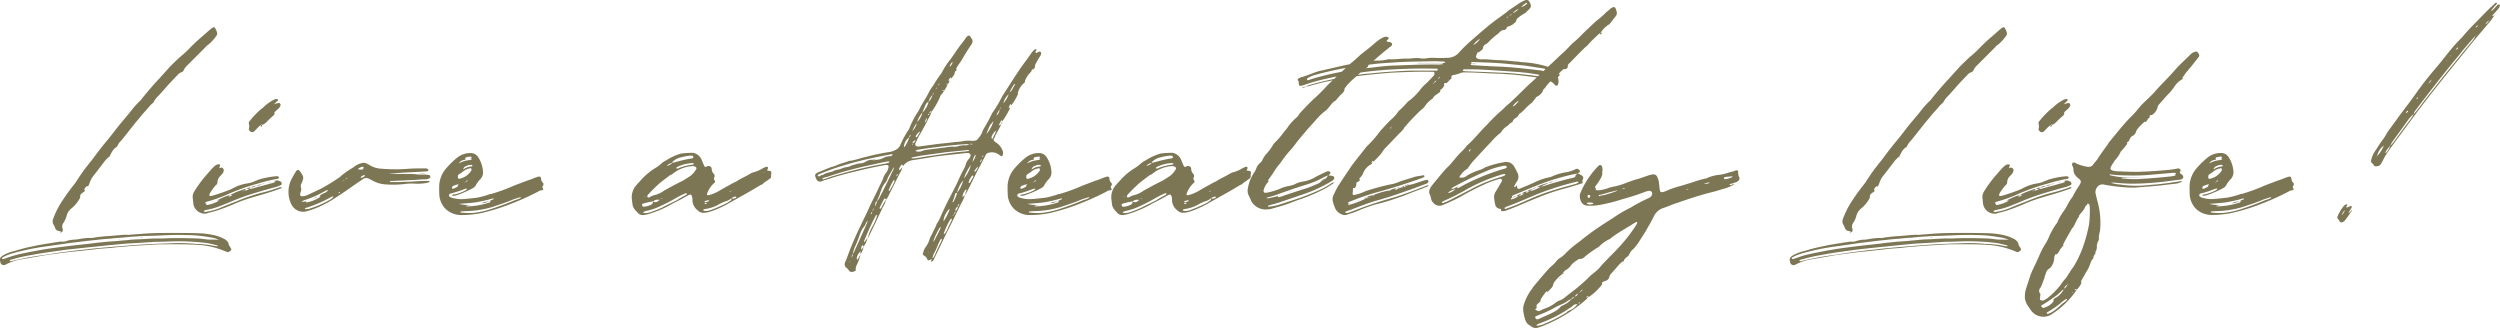 <svg xmlns="http://www.w3.org/2000/svg" width="250.748" height="32.901" viewBox="0 0 250.748 32.901">
  <path id="パス_25" data-name="パス 25" d="M2.716,1.288a.467.467,0,0,0,.336.308.775.775,0,0,0,.252.028l-.084.168c.28-.14.308-.168.252-.42a.1.1,0,0,0-.028-.084.624.624,0,0,1,.112-.5A2.466,2.466,0,0,0,3.864.112a1.374,1.374,0,0,1,.5-.784A3.447,3.447,0,0,0,5.152-1.6a.447.447,0,0,0,.084-.224c-.028-.2.084-.308.252-.42a1.962,1.962,0,0,0,.28-.224c-.056,0-.168,0-.112-.112a.64.64,0,0,1,.2-.28c.056-.056.112-.028.168,0a3.285,3.285,0,0,0,.14-.308,2.535,2.535,0,0,1,.364-.728c.364-.448.7-.9,1.064-1.372a3.068,3.068,0,0,1,.588-.616L8.4-6.3a1.466,1.466,0,0,1,.532-.56A1.776,1.776,0,0,1,9.38-7.5c.056-.084.14-.168.2-.252l.98-1.232c.28-.364.588-.7.868-1.064.28-.308.56-.616.812-.924a3.356,3.356,0,0,1,.336-.308,2.352,2.352,0,0,1,.5-.672c.308-.336.616-.672.9-1.008.336-.364.672-.728,1.008-1.064a.817.817,0,0,1,.448-.308.388.388,0,0,0,.2-.224,1.539,1.539,0,0,1,.364-.476l1.82-1.82a.661.661,0,0,1,.252-.224,4.436,4.436,0,0,0,.784-.84.416.416,0,0,0,.112-.392,2.167,2.167,0,0,0-.2-.448c-.056-.084-.14-.112-.2-.056a.977.977,0,0,0-.252.168c-.168.14-.336.28-.476.42-.5.42-.98.84-1.456,1.316a10.7,10.7,0,0,1-1.008.952c-.42.364-.812.756-1.2,1.148-.308.364-.644.7-.952,1.064-.644.672-1.232,1.372-1.82,2.1a.755.755,0,0,1-.2.224,9.358,9.358,0,0,0-.98,1.12c-.476.588-.98,1.148-1.428,1.736C8.4-8.036,7.98-7.532,7.56-7.028c-.392.5-.784,1.008-1.148,1.512-.168.2-.308.364-.448.56-.252.308-.476.616-.7.952-.224.308-.42.672-.672.98A20.066,20.066,0,0,0,3.332-1.26,8.235,8.235,0,0,0,2.52.392.632.632,0,0,0,2.576.98,1.035,1.035,0,0,1,2.716,1.288Zm7.616-9.8-.084.168a.612.612,0,0,1,.084-.14ZM8.26-5.852V-5.88H8.176v.028Zm12.04,9.1a1.087,1.087,0,0,1-.168-.308c-.028-.252-.2-.364-.364-.5a4.085,4.085,0,0,0-1.232-.448,8.276,8.276,0,0,0-1.428-.168c-.84-.028-1.708-.028-2.576-.028-1.036,0-2.044,0-3.08.084L10.36,1.96c-.084,0-.168.028-.252.028a4.8,4.8,0,0,0-.9.028L8.2,2.1a15.425,15.425,0,0,0-1.6.168.7.7,0,0,1-.224.028,5.934,5.934,0,0,0-1.232.112,2.759,2.759,0,0,1-.476.056,3.174,3.174,0,0,0-.9.168,1.067,1.067,0,0,1-.42.028,2.161,2.161,0,0,0-.42.056c-.336.028-.644.112-.952.14-.448.084-.9.14-1.344.252a15.77,15.77,0,0,0-1.9.476,4.319,4.319,0,0,0-1.26.476c-.28.2-.336.308-.252.616a.355.355,0,0,0,.56.28,5.832,5.832,0,0,1,1.092-.42c.364-.084.728-.14,1.092-.2L1.876,4c.9-.112,1.792-.252,2.688-.336.644-.056,1.288-.14,1.932-.2.2-.028.42-.056.644-.084L8.288,3.3c.476-.056.98-.112,1.456-.14.5-.056.98-.084,1.456-.112.672-.028,1.344-.084,2.016-.112,1.288,0,2.548-.028,3.836.056a8.2,8.2,0,0,1,2.8.672c.028,0,.056.028.084.028a.208.208,0,0,0,.252-.028C20.44,3.5,20.44,3.5,20.3,3.248Zm-2.072-.784c-.28,0-.56-.056-.84-.084-.112,0-.224-.028-.308-.028-.952-.028-1.9-.056-2.856-.028-.308,0-.588.028-.9.028-.756-.028-1.512.056-2.268.084-.532,0-1.036.084-1.54.112-.476.056-.924.084-1.4.112-.364.028-.756.084-1.148.112L6.1,2.884q-2.058.21-4.116.5c-.868.14-1.764.308-2.66.5a10.645,10.645,0,0,0-1.54.448,1.477,1.477,0,0,1-.336.084C-2.576,4.4-2.6,4.4-2.6,4.368V4.312a.5.5,0,0,1,.2-.14,4.644,4.644,0,0,1,.868-.336A24.22,24.22,0,0,1,1.288,3.22L3.64,2.884c.532-.084,1.036-.14,1.568-.2.588-.084,1.148-.14,1.736-.2.42-.056.84-.084,1.26-.112.448-.056.868-.084,1.316-.112.448-.056.9-.084,1.344-.112.392-.028.784-.056,1.2-.056,1.26-.028,2.52-.14,3.808-.084a13.44,13.44,0,0,1,2.38.224,3.282,3.282,0,0,1,.9.252C18.844,2.464,18.536,2.464,18.228,2.464ZM11.284,2.3H11.4c.028,0,.084.028.084-.028h-.112A.123.123,0,0,1,11.284,2.3Zm-1.092.056.028.028c.028,0,.056,0,.056-.028H10.22Zm-1.036.112h.028a.027.027,0,0,0,.028-.028H9.184C9.156,2.436,9.156,2.436,9.156,2.464Zm-1.708.112A.027.027,0,0,0,7.42,2.6h.056A.027.027,0,0,1,7.448,2.576Zm11.564.56a5.607,5.607,0,0,1-.672-.112,13.68,13.68,0,0,0-1.54-.14,16.893,16.893,0,0,0-2.38-.056c-.9.028-1.792.056-2.66.112-.56.028-1.12.056-1.652.112-.812.056-1.624.14-2.436.2-.616.056-1.26.112-1.876.2-.672.056-1.316.14-1.96.224-.7.084-1.4.2-2.1.308a31.021,31.021,0,0,0-3.22.588c-.112.028-.252.112-.364,0,.084-.112.2-.112.308-.14A15.889,15.889,0,0,1,.392,4C1.54,3.78,2.716,3.64,3.864,3.472L6.216,3.22c.924-.084,1.876-.2,2.828-.28.5-.056.98-.084,1.484-.112.616-.028,1.232-.084,1.876-.112.084,0,.168-.028.28-.028.812,0,1.652-.056,2.492-.056a23.68,23.68,0,0,1,2.436.14,6.7,6.7,0,0,1,1.26.252.4.4,0,0,1,.168.056C19.04,3.108,19.04,3.108,19.012,3.136ZM6.664,2.688V2.66l-.028.028Zm-.784.056a.027.027,0,0,0,.028.028.027.027,0,0,1,.028-.028H5.908Zm-1.288.14a.027.027,0,0,0-.028.028H4.62A.027.027,0,0,1,4.592,2.884Zm-1.2.2V3.052H3.36Zm18.76-11.7a.169.169,0,0,0,.084.168.3.3,0,0,0,.476.028l.168-.168a3.606,3.606,0,0,1,.476-.448c.056-.028.112-.14.14,0a1.379,1.379,0,0,0,.42-.28,6.114,6.114,0,0,1,.616-.588.473.473,0,0,0,.2-.28h.028a.105.105,0,0,1,0-.168l.28-.252a.91.91,0,0,0,.28-.364.23.23,0,0,0-.028-.2.176.176,0,0,0-.224-.056,2.063,2.063,0,0,0-.392.112l.28-.28c.056-.056.14-.084.112-.168,0-.084-.112-.112-.252-.056a.4.4,0,0,0-.168.056,4.647,4.647,0,0,0-.9.616,2.258,2.258,0,0,1-.392.336,8.858,8.858,0,0,0-1.12,1.176.284.284,0,0,0-.084.28A.862.862,0,0,1,22.148-8.624Zm1.2-.336c-.028.028-.028.084.028.084.028,0,.056-.028.084-.056l.028-.112h-.14ZM25.2-2.772c-.028.028-.084.028-.14.056a17.162,17.162,0,0,1-1.708.5,19.265,19.265,0,0,0-2.436.84c-.588.224-1.148.448-1.736.7a5.946,5.946,0,0,1-1.26.336.388.388,0,0,1-.252,0c-.028,0-.028-.028-.028-.056-.028-.028,0-.028,0-.028L17.808-.5a7.888,7.888,0,0,0,.868-.2c.476-.14.9-.336,1.344-.5a24.4,24.4,0,0,1,2.716-1.008c.756-.224,1.512-.448,2.268-.644.112-.056.224-.084.336-.14a.189.189,0,0,0,.112-.168.283.283,0,0,0-.112-.2c-.112-.028-.2-.084-.308-.112a.775.775,0,0,0-.364.084h.112l.028.056a.145.145,0,0,1-.112.056,1.386,1.386,0,0,1-.364.112c-.56.168-1.148.308-1.736.476a.953.953,0,0,1-.392.056.76.76,0,0,1-.476.168.732.732,0,0,1-.224.084.318.318,0,0,1,.224-.084.742.742,0,0,0,.14-.168,1.952,1.952,0,0,0-.532.168,5.38,5.38,0,0,0-1.092.476c.084,0,.168-.028.252-.028a.553.553,0,0,1-.392.168l.14-.14.028-.028a5.479,5.479,0,0,0-1.316.56h.224a3.269,3.269,0,0,1-1.232.448c-.028,0-.084,0-.084-.056,0-.028.056-.056.084-.084h-.084c-.056,0-.084-.028-.084-.056-.028-.056.028-.084.056-.084.028-.028.056-.028.112-.056a13.2,13.2,0,0,0,1.932-.672,20.583,20.583,0,0,1,3.108-1.12,16.755,16.755,0,0,1,2.044-.5.143.143,0,0,0,.14-.112.15.15,0,0,0-.14-.14h-.2a8.782,8.782,0,0,0-1.708.336c-.168.084-.364.14-.532.224a2.953,2.953,0,0,1-.672.168,4.306,4.306,0,0,0-1.316.448,4.468,4.468,0,0,1-.644.28c-.42.168-.868.308-1.316.448l-.336.084c-.084,0-.14-.084-.112-.14a.692.692,0,0,1,.112-.252,6.007,6.007,0,0,1,.5-.672.427.427,0,0,0,.2-.336.832.832,0,0,1,.224-.56,2.788,2.788,0,0,0,.28-.308.5.5,0,0,0,.112-.252.269.269,0,0,0-.084-.28.208.208,0,0,0-.252-.028c-.056.028-.084.028-.084-.056,0-.028.028-.056.028-.084.084-.168.028-.224-.168-.224a.8.8,0,0,0-.392.224c-.308.28-.56.616-.868.952a12,12,0,0,0-1.12,1.54,1.046,1.046,0,0,0-.14.812c0,.112.028.224.028.308a1.163,1.163,0,0,0,1.4,1.092A.027.027,0,0,0,18-.2c.364-.084.7-.168,1.036-.28.5-.168,1.008-.364,1.484-.56A15.3,15.3,0,0,1,22.68-1.82c.868-.252,1.736-.5,2.576-.812.056-.028.14-.028.2-.112C25.48-2.8,25.34-2.8,25.2-2.772Zm-.168-.7h.028Zm-.672.14c-.112.028-.224.056-.308.084L24.36-3.3Zm-.616.168c.112-.028.2-.056.308-.084Zm-.308.084a1.722,1.722,0,0,0,.308-.084A.564.564,0,0,0,23.436-3.08Zm-.56.14a1.275,1.275,0,0,0,.56-.14A1.828,1.828,0,0,0,22.876-2.94Zm-.532.168a.922.922,0,0,0,.532-.168A1.309,1.309,0,0,0,22.344-2.772Zm0,0a1.032,1.032,0,0,0-.476.14h.308A.742.742,0,0,0,22.344-2.772Zm-.14.14h0Zm-3.5,1.26.252-.084h-.028Zm0,0a.659.659,0,0,0-.224.056C18.564-1.344,18.648-1.344,18.7-1.372ZM36.456-3.416c.812-.028,1.624-.084,2.436-.112.364-.028.7-.056,1.036-.056a.993.993,0,0,0,.308-.084.187.187,0,0,0,.112-.2.132.132,0,0,0-.14-.14,1.891,1.891,0,0,0-.392-.056,4.8,4.8,0,0,1-.9-.028,6.09,6.09,0,0,0-.728-.028c-.672,0-1.344,0-2.016-.028.728-.056,1.456-.112,2.184-.14l1.512-.084A.355.355,0,0,0,40.04-4.4a.1.1,0,0,0,.112-.112c0-.084-.056-.112-.112-.14a.775.775,0,0,0-.252-.028c-.476,0-.98,0-1.484.028a16.856,16.856,0,0,1-2.912,0,2.5,2.5,0,0,1-1.232-.42l-.168-.084a.642.642,0,0,0-.5-.056,1.979,1.979,0,0,0-.7.308,3.648,3.648,0,0,1-.42.28,8.352,8.352,0,0,0-1.008.728.412.412,0,0,1-.168.14,17.871,17.871,0,0,1-1.988,1.2c-.392.168-.756.364-1.148.532a1.365,1.365,0,0,1-.308.112c-.448.084-.532,0-.392-.448a.546.546,0,0,0,.028-.364.549.549,0,0,1,.028-.42,1.407,1.407,0,0,0,.14-.364.533.533,0,0,0-.028-.5,2.537,2.537,0,0,0-.308-.448.187.187,0,0,0-.28,0,.387.387,0,0,0-.084.112,9.245,9.245,0,0,0-.5.9,2.848,2.848,0,0,0,.028,2.3,1.322,1.322,0,0,0,1.316.812,2.371,2.371,0,0,0,.476-.112A9.886,9.886,0,0,0,30.632-1.6c.756-.476,1.484-.98,2.24-1.512.224-.168.476-.308.7-.476a.551.551,0,0,1,.616-.056l.336.168a3.051,3.051,0,0,0,1.2.392,9.976,9.976,0,0,0,2.044-.028,5.25,5.25,0,0,1,1.148-.028,5.12,5.12,0,0,0,.924-.056,2.333,2.333,0,0,0,.42-.112l.028-.056a.06.06,0,0,0-.056-.056h-.42c-.644,0-1.288.084-1.932.084-.252,0-.5.028-.756.028h-.672c-.056,0-.14,0-.168-.056C36.344-3.444,36.4-3.416,36.456-3.416ZM33.572-4.844c.028,0,.084.028.084.056.028.056-.028.084-.056.112l-.028.028c-.028.056.028.056.056.056H33.6c-.168.084-.364,0-.532,0A.869.869,0,0,1,33.572-4.844Zm.112.224c0,.028-.028.028-.056.028v-.084C33.656-4.648,33.684-4.648,33.684-4.62Zm6.1.476v-.028h-.5v.028Zm-1.82.112H38V-4h-.028ZM33.8-3.92a1.285,1.285,0,0,1-.392.2c-.028-.028-.028-.028-.028-.056-.028,0,0-.028,0-.028A.52.52,0,0,1,33.74-4a.1.1,0,0,0,.056.028Zm-1.96.336a.435.435,0,0,1,.224-.168A.435.435,0,0,1,31.836-3.584Zm-.308.224a.61.61,0,0,1,.224-.14A.61.61,0,0,1,31.528-3.36ZM27.44-1.344a1.258,1.258,0,0,1,.336-.168,9.237,9.237,0,0,0,2.016-.9c.056-.028.14-.056.2-.084h.084c-.028.028,0,.056-.028.084a1.156,1.156,0,0,1-.308.2,1.327,1.327,0,0,0-.532.336h.14c-.056.028-.084.112-.168.14a3.4,3.4,0,0,1-1.288.476c.028-.056.028-.112-.056-.112A.932.932,0,0,1,27.44-1.344Zm3.836-.9-.084.056c-.028,0-.056,0-.056-.028V-2.24c.056-.028.084-.056.112-.056s.056,0,.056.028A.027.027,0,0,1,31.276-2.24Zm-.98.7a9.483,9.483,0,0,1-1.96.868,1.123,1.123,0,0,1-.532.084.1.1,0,0,1-.028-.056A.087.087,0,0,1,27.8-.7c.028,0,.056-.028.112-.028a13.441,13.441,0,0,0,2.52-1.092c.056-.028.112-.084.2-.028A.89.89,0,0,1,30.3-1.54ZM29.2-1.876a.4.4,0,0,0-.168.056C29.092-1.848,29.148-1.848,29.2-1.876Zm-.168.056a.868.868,0,0,0-.364.168A.868.868,0,0,0,29.036-1.82Zm22.6-.9c-.056-.056-.056-.112,0-.2a.241.241,0,0,0-.028-.364.517.517,0,0,1-.14-.336c0-.2-.112-.28-.308-.224l-.252.084c-.28.112-.56.224-.84.308l-1.316.5a17.376,17.376,0,0,1-2.3.84h-.084A7.617,7.617,0,0,1,45-1.736c-.476.056-.98.112-1.456.14a3.2,3.2,0,0,1-1.036-.14.563.563,0,0,1-.224-.112.17.17,0,0,1,.028-.28.519.519,0,0,1,.2-.056c.448-.14.868-.252,1.26-.42.056-.028.14-.028.224-.056a.027.027,0,0,1,.028.028v.056l-.112.084a4.179,4.179,0,0,1-1.12.42.355.355,0,0,0-.168.028c-.028,0-.084.028-.084.056,0,.056.056.056.084.056a.953.953,0,0,0,.28-.028A10.1,10.1,0,0,0,44.6-2.688a.725.725,0,0,0,.308-.28,2.486,2.486,0,0,1,.448-.616.976.976,0,0,0,.28-.812,2.983,2.983,0,0,0-.476-1.4.87.87,0,0,0-.784-.42,2.081,2.081,0,0,0-1.316.448,8.659,8.659,0,0,0-1.148,1.12,2.859,2.859,0,0,0-.672,1.82c0,.308,0,.644.028.952a2.24,2.24,0,0,0,.616,1.26A2.282,2.282,0,0,0,43.428,0a9.922,9.922,0,0,0,2.044-.2A20.791,20.791,0,0,0,48.636-1.2a25.667,25.667,0,0,0,2.52-1.148.825.825,0,0,1,.364-.14.4.4,0,0,0,.168-.056C51.66-2.6,51.66-2.66,51.632-2.716ZM43.82-5.544c.084-.028.112-.056.028-.14,0-.028.028-.084.056-.084a1.181,1.181,0,0,1,.532-.084c.028.028.056.028.056.056.028.056-.028.056-.056.084-.028,0-.084.028,0,.056.028,0,.084,0,.084.056l-.084.056a.252.252,0,0,0-.14.028,3.3,3.3,0,0,0-.56.112,3.034,3.034,0,0,0-.532.224A.8.8,0,0,1,43.82-5.544Zm.756.588a.087.087,0,0,1-.028.056.1.1,0,0,1-.084.028,1.594,1.594,0,0,0-.812.308.451.451,0,0,1,.336-.364.776.776,0,0,1,.56-.084A.1.1,0,0,1,44.576-4.956Zm-1.26.812A2.84,2.84,0,0,0,43.68-4.4a1.39,1.39,0,0,1,.616-.28.132.132,0,0,1,.168.028.239.239,0,0,1,0,.2,2.13,2.13,0,0,1-.56.56,2.377,2.377,0,0,1-.616.252c-.112.028-.168-.028-.168-.2C43.092-3.976,43.176-4.06,43.316-4.144Zm.784.7c-.056.084-.14.084-.224.112l-.056.056s-.028.028-.028,0c-.028,0-.028-.028.028-.028a.1.1,0,0,1,.056-.028c.056-.056.112-.14.2-.14,0-.028.028,0,.028,0Zm-1.512.588c0-.056.056-.084.112-.084a2.464,2.464,0,0,1,.42-.14c.028-.028.056,0,.056.028A.087.087,0,0,1,43.148-3l-.056.056a.1.1,0,0,1,.028.056.027.027,0,0,0-.028.028,1.711,1.711,0,0,1-.392.2c-.056,0-.14.056-.168-.028C42.5-2.744,42.532-2.8,42.588-2.856Zm.5-.056V-2.94S43.064-2.94,43.092-2.912Zm1.428.056v-.028h.028Zm7,.364c.056,0,.112.028.168.028A.355.355,0,0,0,51.52-2.492Zm-2.632.98c-.728.308-1.484.588-2.24.84a8.964,8.964,0,0,1-1.9.448,6.893,6.893,0,0,1-1.316-.028.1.1,0,0,1-.056-.028c0-.056.028-.084.056-.084.14,0,.28-.028.392-.028A9.818,9.818,0,0,0,46.676-.84c.644-.224,1.288-.42,1.932-.7.2-.084.448-.14.672-.224a.132.132,0,0,1,.168.028A1.955,1.955,0,0,1,48.888-1.512ZM45-1.288a16.3,16.3,0,0,0,1.68-.392c.056.112,0,.112-.056.112l-.336.168h.028a.087.087,0,0,0,.056.028c.028.028.028.056,0,.056-.028.028-.056.056-.084.056a7.687,7.687,0,0,1-2.24.392.112.112,0,0,1-.112-.056,5.168,5.168,0,0,1,.644-.112,3.636,3.636,0,0,1-1.344-.084C43.848-1.176,44.436-1.2,45-1.288Zm.5.112a2.148,2.148,0,0,0,.784-.224l-.392.084A.95.95,0,0,0,45.5-1.176Zm-.392.056-.028-.028-.028.028h.028ZM74.2-4.452a.1.1,0,0,0-.084-.028.692.692,0,0,0,.112-.252.138.138,0,0,0-.168-.112,2.482,2.482,0,0,0-.476.224,3.1,3.1,0,0,1-.84.336,1.5,1.5,0,0,0-.308.14c-.448.28-.952.476-1.4.784l-.2.084c-.5.28-1.036.56-1.54.868a4.23,4.23,0,0,1-1.036.42.252.252,0,0,1-.14-.028.125.125,0,0,1,0-.14A2.556,2.556,0,0,1,68.8-3.192a.28.28,0,0,0,.112-.14c0-.14-.14-.224-.112-.336,0-.112.112-.2.056-.308a.214.214,0,0,0-.056-.14.717.717,0,0,1-.224-.532c-.028-.224-.224-.308-.448-.252-.056.028-.084.056-.112.056a.125.125,0,0,1-.168-.056c-.056-.084-.084-.2-.14-.28-.056-.14-.112-.308-.168-.42a1.158,1.158,0,0,0-.84-.644,9.523,9.523,0,0,0-1.26.084.087.087,0,0,1-.056.028,5.611,5.611,0,0,0-1.372.644,1.98,1.98,0,0,0-.5.336,4.174,4.174,0,0,1-.56.42,6.276,6.276,0,0,0-1.6,1.372,3.356,3.356,0,0,0-.308.336A1.822,1.822,0,0,0,60.564-1.6c.028.14.028.28.056.42a1.074,1.074,0,0,0,.308.7c.056.084.14.14.2.224A.688.688,0,0,0,61.74,0a2.974,2.974,0,0,0,.532-.112,11.086,11.086,0,0,0,2.436-1.064c.476-.224.924-.476,1.372-.728a2.6,2.6,0,0,1,.28-.14c.084-.028.14,0,.2.084a1.065,1.065,0,0,1,.084.5A1.329,1.329,0,0,0,67.2-.448a.76.76,0,0,0,.476.224,2.387,2.387,0,0,0,.644-.084,10.042,10.042,0,0,0,2.016-.9c1.036-.588,2.072-1.148,3.08-1.764a1,1,0,0,1,.252-.112,1.539,1.539,0,0,1,.476-.364,1.006,1.006,0,0,1,.28-.2.346.346,0,0,0,.112-.224c-.028-.056,0-.112,0-.168C74.592-4.368,74.564-4.424,74.2-4.452Zm-9.576-.784V-5.32a1.733,1.733,0,0,1,.924-.476,4.011,4.011,0,0,1,.952-.168c.056,0,.112.028.168.028.056.028.056.084.056.14a.1.1,0,0,1-.028.084,1.232,1.232,0,0,1-.28.056,15.325,15.325,0,0,0-1.54.364c-.084.028-.168.028-.252.056a1.008,1.008,0,0,1-.56.308A1.008,1.008,0,0,1,64.624-5.236Zm2.156.084a.074.074,0,0,1-.084.084c-.056,0-.112.028-.168.028a5.846,5.846,0,0,0-1.2.308.326.326,0,0,1-.28.056c-.028,0-.028,0-.028-.028v-.028l.084-.084a3.761,3.761,0,0,1,1.484-.392h.084A.145.145,0,0,1,66.78-5.152ZM67-4.564a2.223,2.223,0,0,1-.532.616c-.28.2-.56.364-.84.532-.588.28-1.148.588-1.708.9a.61.61,0,0,0-.224.14,3.222,3.222,0,0,1-.7.336,2.314,2.314,0,0,0-.616.224.214.214,0,0,1-.14.056c-.028,0-.084,0-.084-.028-.028-.028-.056-.084-.028-.112a.242.242,0,0,1,.084-.168c.308-.336.644-.672.98-.98s.7-.56,1.064-.84a.922.922,0,0,1,.364-.2c0-.028.028-.028.056-.056A3.481,3.481,0,0,1,66.528-4.9a.689.689,0,0,1,.336.028C67.032-4.816,67.088-4.7,67-4.564Zm6.832.308h-.028a.027.027,0,0,1,.028-.028c.028-.028.028-.028.056-.028ZM70.56-2.464a.435.435,0,0,1-.224.168A.674.674,0,0,1,70.56-2.464Zm-4.508.392c0,.028-.028.028-.056.056a9.917,9.917,0,0,0-.924.532l-1.2.588a7.742,7.742,0,0,1-1.316.56,1.8,1.8,0,0,1-.672.14h-.14c0-.028-.028-.028-.028-.056s0-.056.028-.056l.168-.084a6.1,6.1,0,0,0,1.568-.532,15.458,15.458,0,0,0,1.512-.784,8.911,8.911,0,0,1,.9-.448A.168.168,0,0,1,66-2.184c.028,0,.084,0,.084.056A.087.087,0,0,1,66.052-2.072Zm-4.256.2A.1.1,0,0,1,61.88-1.9a.027.027,0,0,0-.028.028.1.1,0,0,1-.056.028Zm9.156.168a.482.482,0,0,1-.392.028.232.232,0,0,1-.084.224l-.336.224a13.734,13.734,0,0,1-1.6.7,1.313,1.313,0,0,1-.672.112L67.76-.448c-.028,0-.028-.028-.028-.056s0-.056.028-.056a.659.659,0,0,1,.224-.056,3.8,3.8,0,0,0,1.2-.392,4.11,4.11,0,0,1,.952-.42,2.088,2.088,0,0,0,.42-.252.868.868,0,0,1,.364-.168c.028,0,.112-.028.112.056C71.064-1.736,70.98-1.708,70.952-1.708Zm-7.5.112a.387.387,0,0,1,.112-.084h.056c-.028.028-.028.056-.056.056A.212.212,0,0,0,63.448-1.6ZM61.6-1.008c-.028-.084.028-.14.112-.14a6.18,6.18,0,0,1,.98-.224.724.724,0,0,1,.672-.14l-.14.084a.394.394,0,0,1-.532.056.361.361,0,0,1-.252.364,1.977,1.977,0,0,1-.672.168C61.656-.812,61.6-.9,61.6-1.008Zm6.272-.364a.911.911,0,0,1,.392-.112l.056.056a.027.027,0,0,1-.028.028.912.912,0,0,1-.392.112l-.056-.028C67.844-1.344,67.844-1.372,67.872-1.372Zm.2.168v.056a.185.185,0,0,1-.168.028c-.028,0-.028-.028-.028-.056C67.9-1.232,68.012-1.232,68.068-1.2Zm33.32-15.176a2.728,2.728,0,0,1-.308.14.309.309,0,0,1,0-.224c.028-.028.112-.084.056-.14-.056-.084-.14,0-.2.028a1.758,1.758,0,0,0-.308.336c-.42.644-.924,1.232-1.344,1.9-.476.7-.924,1.428-1.4,2.156a4.215,4.215,0,0,0-.28.476,11.611,11.611,0,0,1-.9,1.484l-.084.168a14.153,14.153,0,0,1-.784,1.428l-.084.168a1.739,1.739,0,0,1-.392.7.534.534,0,0,1-.476.308,1.349,1.349,0,0,1-.336,0,2.834,2.834,0,0,0-.84.056,4.177,4.177,0,0,1-.588.056c-.588.084-1.2.14-1.792.2l-1.876.252a1.135,1.135,0,0,1-.308,0,.219.219,0,0,1-.14-.308l.336-.7c.364-.588.672-1.2.98-1.792a2.923,2.923,0,0,0,.308-.672l-.224.168c-.028.056-.028.168-.112.168s0-.084.112-.168c0-.056.028-.084.056-.14.028-.084.112-.084.168-.028a7.542,7.542,0,0,0,.924-1.68,1.362,1.362,0,0,0,.308-.392c-.168-.028-.168-.028-.084-.14l.084.14a3.442,3.442,0,0,0,.392-.7c-.028,0-.028.028-.056.028H92.12v-.028c0-.028.028-.056.084-.056.028.028.028.056.056.056a1.087,1.087,0,0,0,.168-.308H92.4c-.056-.028-.084-.056-.056-.112a1.1,1.1,0,0,1,.224-.28v.168a1.85,1.85,0,0,0,.392-.56.173.173,0,0,1,.056-.2.166.166,0,0,0,.084-.252,2.659,2.659,0,0,1,.28-.476,5.252,5.252,0,0,0,.336-.5c.252-.448.532-.9.812-1.316a.932.932,0,0,0,.168-.28.415.415,0,0,0,0-.364,2.336,2.336,0,0,0-.224-.336.146.146,0,0,0-.224,0,.654.654,0,0,0-.2.2,5.466,5.466,0,0,1-.476.644,1.553,1.553,0,0,0-.168.224c-.308.42-.588.868-.9,1.288a7.419,7.419,0,0,0-.9,1.4c-.028,0-.028.028-.056.056a13.469,13.469,0,0,0-.756,1.148,4.281,4.281,0,0,0-.476.756c-.252.532-.616,1.008-.868,1.54a2.659,2.659,0,0,1-.28.476,9.24,9.24,0,0,0-.756,1.484c0,.056-.056.112-.084.168a9.5,9.5,0,0,0-.812,1.484,1.015,1.015,0,0,1-.588.588,1.689,1.689,0,0,1-.532.168,22.44,22.44,0,0,0-2.38.5c-.56.112-1.064.336-1.624.392a.4.4,0,0,0-.168.056c-.392.14-.784.224-1.148.392a1.619,1.619,0,0,1-.392.14.89.89,0,0,0-.252.084c-.392.14-.756.308-1.12.448-.392.168-.448.28-.252.672a.405.405,0,0,0,.56.252,1.619,1.619,0,0,1,.392-.14l1.036-.336c.616-.168,1.2-.336,1.82-.476.7-.168,1.372-.336,2.072-.476.364-.084.7-.14,1.064-.2.28-.028.364.056.28.336a1.156,1.156,0,0,1-.2.42,1.579,1.579,0,0,0-.308.56,6.7,6.7,0,0,1-.364.784c-.224.5-.476,1.008-.728,1.512-.14.28-.28.56-.392.84-.14.28-.252.56-.392.812-.084.2-.2.392-.28.588l-.336.7c-.224.476-.42.924-.616,1.4-.224.5-.392,1.008-.588,1.512-.056.112-.084.224-.14.336a.438.438,0,0,0,.14.5.852.852,0,0,1,.224.224c.112.224.308.224.5.168.084-.028.168-.084.252-.112h-.028a.862.862,0,0,1,.084-.532,4.6,4.6,0,0,0,.392-1.092c-.112.2-.2.364-.308.56l-.084-.168a1.345,1.345,0,0,1,.392-.7v.308a2.263,2.263,0,0,0,.308-.756,2.933,2.933,0,0,0-.224.308.468.468,0,0,1,.028-.336c.028-.056.028-.14.112-.112.056.028.056.084.084.14V3.164a2.312,2.312,0,0,0,.392-.84,1.507,1.507,0,0,0-.252.336c-.028.028-.056.056-.056.028-.056,0-.056-.056-.028-.084V2.576c.364-.868.728-1.708,1.176-2.548A.027.027,0,0,0,85.092,0c.028,0,.056-.028.084-.028,0,.028.028.056,0,.056a6.387,6.387,0,0,1-.56,1.26,4.639,4.639,0,0,0-.392,1.036,1.509,1.509,0,0,0,.2-.364c.448-.9.868-1.792,1.288-2.688a3.455,3.455,0,0,0,.364-.812A3.048,3.048,0,0,0,85.68-.9c-.056.084-.084.2-.168.252a.1.1,0,0,1-.084.028v-.14l.42-.84c.056-.084.14-.084.224.056l.168-.252,1.176-2.352a1.88,1.88,0,0,0,.28-.644l-.224.252c-.028,0-.056.028-.084,0a.1.1,0,0,1-.028-.056V-4.62a1.509,1.509,0,0,1,.2-.364c.084-.112.112-.084.224.056a1.414,1.414,0,0,1,1.036-.588l1.568-.252c.476-.084.924-.14,1.4-.2L93.3-6.132l.756-.084h.28a.258.258,0,0,1,.2.308.834.834,0,0,1-.2.308,1.4,1.4,0,0,0-.28.532,2.422,2.422,0,0,1-.2.476c-.28.476-.476.98-.7,1.456l-.728,1.428c-.336.616-.616,1.26-.9,1.876a3.484,3.484,0,0,1-.28.56.946.946,0,0,0-.168.336l-.42.868a2.469,2.469,0,0,0-.252.56,2.517,2.517,0,0,1-.336.672,1.433,1.433,0,0,0-.28.588c-.084.168-.056.224.112.336a.755.755,0,0,1,.224.2c.14.308.14.308.42.168a.1.1,0,0,1,.084-.028v.028c0,.084-.084.14-.028.224,0,.028.112-.028.2-.14a.563.563,0,0,0,.112-.224c.392-.784.756-1.568,1.12-2.324C92.6.9,93.128-.2,93.66-1.288a2.376,2.376,0,0,0,.308-.728l-.224.224a.787.787,0,0,1,.168-.56c.056-.084.084-.2.2-.2.056.112-.028.168-.056.252l-.084.308a2.659,2.659,0,0,0,.28-.476C94.64-3.22,95-4,95.4-4.76l.644-1.232a.4.4,0,0,1,.308-.252,1.171,1.171,0,0,1,1.008.168,1.965,1.965,0,0,0,.252.168c.084.028.112,0,.14-.084a.632.632,0,0,0-.056-.588,1.5,1.5,0,0,0-.616-.7c-.056-.028-.084-.084-.14-.112a.21.21,0,0,1-.056-.28,1.035,1.035,0,0,0,.14-.308c.2-.364.42-.728.588-1.12a1.135,1.135,0,0,0-.252.14,2.12,2.12,0,0,1,.252-.5c.028-.056.084-.056.14.056v-.028a9.231,9.231,0,0,0,.784-1.372l-.168.084a.825.825,0,0,1,.14-.364c.028-.028.056-.056.084-.028a.168.168,0,0,1,.028.112,5.658,5.658,0,0,0,.672-1.12c0-.084-.028-.168.028-.252a1.852,1.852,0,0,1,.588-.868c.056-.056.112-.112.084-.2a2.335,2.335,0,0,1,.616-.924l.084-.2c.028-.056.084-.084.168-.028l-.028-.028A.435.435,0,0,0,101-14.84c-.028-.252.14-.42.224-.616.084-.168.2-.308.28-.476a.563.563,0,0,0,.112-.224C101.64-16.324,101.528-16.436,101.388-16.38Zm-8.652,1.008a.718.718,0,0,1-.308.5A.91.91,0,0,1,92.736-15.372Zm-.168,1.708a.612.612,0,0,0-.084.14Zm-.14.224.056-.084-.084.084Zm-1.008.224a.348.348,0,0,1-.168.224A.587.587,0,0,1,91.42-13.216Zm7.028.924A4.6,4.6,0,0,1,98.9-13.1c0-.028.056-.028.056-.028.028-.028.056.028.056.028C98.812-12.824,98.728-12.488,98.448-12.292Zm-7.28-.532a.385.385,0,0,1-.14.224A.61.61,0,0,1,91.168-12.824Zm-1.456,2.548a.89.89,0,0,1,.084-.252c.056-.14.14-.308.2-.476a.64.64,0,0,1,.2-.28H90.16c.056-.028.112-.028.168-.056a1.345,1.345,0,0,1,.392-.7c.028-.112.056-.2.14-.224a.982.982,0,0,1-.14.224,1.739,1.739,0,0,1-.392.7,2.419,2.419,0,0,1-.616,1.064,2.148,2.148,0,0,1-.532.952A2.31,2.31,0,0,1,89.712-10.276Zm8.12-.924a1.625,1.625,0,0,1,.532-.924A3.055,3.055,0,0,1,97.832-11.2Zm1.064-.476V-11.7h.028Zm-.28.7V-11l-.028.028Zm0,0c-.056.056-.056.112-.084.168Zm-1.176.392a.877.877,0,0,1-.308.616,1.82,1.82,0,0,1,.308-.616.435.435,0,0,1,.168-.224A.674.674,0,0,1,97.44-10.584Zm-7.5,1.316a1.065,1.065,0,0,1,.224-.476A.6.6,0,0,1,89.936-9.268ZM96.124-8.12a6.521,6.521,0,0,1,.392-.924c.112-.112.2-.252.308-.364v.028A3.479,3.479,0,0,1,96.124-8.12Zm1.624-1.288a.4.4,0,0,0-.14.308A1.5,1.5,0,0,0,97.748-9.408Zm-8.6.168a1.563,1.563,0,0,1-.448.812A3.308,3.308,0,0,1,89.152-9.24Zm.448.616c0,.028-.028.028-.056.056.028-.028.056-.056.056-.084C89.6-8.652,89.628-8.624,89.6-8.624Zm7.168.924c-.028.028-.056.084-.084.056a.168.168,0,0,1-.028-.112v-.112l.084-.168a1.019,1.019,0,0,1,.392-.448Zm-7.616-.112s-.056.028-.056,0c-.056,0-.056-.056-.056-.084a1.112,1.112,0,0,1,.448-.5A3.151,3.151,0,0,1,89.152-7.812Zm-1.092.756a.447.447,0,0,1-.2.252,1.174,1.174,0,0,1,.532-.98.309.309,0,0,1,.14-.28.446.446,0,0,1-.14.28A3.436,3.436,0,0,1,88.06-7.056Zm7.868-.7.028-.028h.028C95.956-7.784,95.956-7.756,95.928-7.756Zm-6.944.336a.372.372,0,0,1-.28.224.462.462,0,0,1,.224-.28c0-.028.056-.028.056-.028A.052.052,0,0,1,88.984-7.42Zm-.28.252c0,.028.028.056.028.084S88.7-7.028,88.7-7a.1.1,0,0,1-.028-.084C88.676-7.112,88.7-7.14,88.7-7.168Zm5.712.056a.675.675,0,0,1-.5.112,3.085,3.085,0,0,0-.5.056,1.468,1.468,0,0,1-.7.084,6.936,6.936,0,0,0-.756.084c-.588.084-1.176.14-1.764.224a2.054,2.054,0,0,0-.56.14.849.849,0,0,1-.588,0l-.028-.028a.027.027,0,0,1,.028-.028c.084-.028.14-.084.224-.084l1.064-.168c.784-.084,1.568-.2,2.352-.28.588-.056,1.176-.112,1.736-.112a.5.5,0,0,1,.28-.028c.028,0,.028,0,.028.028v.028C94.612-7.084,94.528-7.112,94.416-7.112Zm-.028.672a4.089,4.089,0,0,1-.616.084c-1.092.084-2.156.28-3.248.42-.42.056-.84.14-1.26.2a3.431,3.431,0,0,1-.532.056c-.028,0-.112,0-.112-.028,0-.056.056-.056.112-.084.28-.056.588-.112.868-.168L92.064-6.3c.728-.084,1.484-.14,2.212-.224.056,0,.084.028.112.028ZM79.576-4l-.14.084c-.056.028-.084.056-.14.028-.028,0-.056-.028-.084-.056a.1.1,0,0,1,.028-.084A1.061,1.061,0,0,1,79.6-4.2c.5-.2,1.008-.392,1.512-.56a34.031,34.031,0,0,1,3.416-.924c.644-.14,1.316-.28,1.988-.392a.355.355,0,0,1,.168-.028c0,.028.028.028.028.056s0,.056-.028.056c-.056.028-.112.084-.168.084a1.518,1.518,0,0,0-.7.168,1.657,1.657,0,0,1-.812.2.357.357,0,0,1-.336,0,.827.827,0,0,0-.364.056c-.056.028-.112.028-.168.056a1.173,1.173,0,0,1-.756.252c-.14,0-.252.084-.392.084a.638.638,0,0,1-.308.084,1.584,1.584,0,0,1-.784.224.318.318,0,0,1-.224.084,1.858,1.858,0,0,1-.56.168v-.028a.318.318,0,0,1-.224.084.879.879,0,0,1-.448.168l-.252.084v-.028l-.392.168h.028A.452.452,0,0,1,79.576-4ZM95.06-6.048a1.5,1.5,0,0,1-.336.728,3.89,3.89,0,0,1,.168-.532C94.948-5.936,94.976-6.02,95.06-6.048Zm.672.252c0-.056-.028-.112.028-.168h.056A.169.169,0,0,1,95.732-5.8Zm-.168.448c0,.028-.028.028-.056.028a.1.1,0,0,0-.028-.056l.2-.252A.591.591,0,0,1,95.564-5.348Zm-10.892-.2h.336A.357.357,0,0,0,84.672-5.544Zm1.288.392a44.308,44.308,0,0,0-5.684,1.4c-.028.028-.056.028-.112.056-.168.028-.308.168-.532.084a.869.869,0,0,1,.476-.2,38.393,38.393,0,0,1,4.676-1.26c.5-.112,1.008-.224,1.484-.308h.112s.028.028,0,.028v.084A2.333,2.333,0,0,1,85.96-5.152Zm7.924,1.484a3.639,3.639,0,0,1,.7-1.344A4.085,4.085,0,0,1,93.884-3.668Zm-6.1-1.26a.612.612,0,0,0-.084.14Zm7.308.476c-.028.056-.084.14-.14.084-.056-.028,0-.112.028-.14a3.547,3.547,0,0,1,.308-.364A.736.736,0,0,1,95.088-4.452Zm-9.66,2.66a1.379,1.379,0,0,1-.28.42,1.275,1.275,0,0,1-.224.532l.084-.42c.028-.084.056-.112.14-.112a3.739,3.739,0,0,1,.2-.5c.084-.2.14-.42.224-.616a2.086,2.086,0,0,1,.364-.7,1.12,1.12,0,0,0,.28-.5c.14-.308.336-.588.5-.9a.5.5,0,0,1,.14-.2,1.356,1.356,0,0,1-.2.5C86.268-3.444,85.848-2.6,85.428-1.792ZM87.08-3.864c.028-.084.028-.168.112-.224h.028l.028.028C87.22-3.976,87.136-3.92,87.08-3.864Zm7.644.168c-.056.112-.14.252-.224.392v.028c-.028.028-.056.084-.112.056-.056,0-.056-.056-.028-.084a1.065,1.065,0,0,1,.224-.476c.056-.084.084-.224.2-.168C94.864-3.892,94.78-3.78,94.724-3.7Zm-7.812.308a6.191,6.191,0,0,1-.5.952.1.1,0,0,1-.056.028.1.1,0,0,1-.028-.084,6.332,6.332,0,0,1,.476-.98c0-.028.056-.028.056-.028.028,0,.028.028.056.028ZM93.184-2.24A2.848,2.848,0,0,1,93.8-3.472,3.194,3.194,0,0,1,93.184-2.24Zm-.42.84a5.119,5.119,0,0,0,.224-.7.159.159,0,0,1,.2-.112,3.821,3.821,0,0,1-.392.924C92.68-1.316,92.736-1.372,92.764-1.4Zm-6.608-.616v-.028a.027.027,0,0,1,.028.028ZM93.044-.392a.355.355,0,0,1,.224-.448.231.231,0,0,1,.14-.28.659.659,0,0,1-.14.28A.761.761,0,0,1,93.044-.392Zm-8.344,0a.389.389,0,0,1,.14-.28A.876.876,0,0,1,84.7-.392Zm7.728-.14A5.4,5.4,0,0,1,91.9.532l-.084.056a2.048,2.048,0,0,1,.588-1.2C92.4-.588,92.428-.56,92.428-.532Zm.364.588h-.028c-.028,0-.028-.028,0-.056s.084-.028.112-.056a.427.427,0,0,1,.168-.308.553.553,0,0,1-.168.308Zm-8.12-.392a.389.389,0,0,1-.14.28A.345.345,0,0,1,84.672-.336Zm7.98.84c-.168.336-.336.672-.476,1.008a1.087,1.087,0,0,1-.308.42c0-.028-.028-.084,0-.14A8.018,8.018,0,0,1,92.484.476.06.06,0,0,1,92.54.42c.028-.028.056-.056.084-.056C92.68.392,92.652.448,92.652.5ZM84.112.9c-.252.588-.532,1.176-.784,1.764-.14.28-.252.56-.392.84a.764.764,0,0,1-.2.364.607.607,0,0,1-.14.392.941.941,0,0,1,.14-.392,3.4,3.4,0,0,1,.308-.9c.168-.364.28-.728.42-1.092a2.028,2.028,0,0,1,.336-.644A1.156,1.156,0,0,0,84,.924.988.988,0,0,1,84.224.56,1.579,1.579,0,0,1,84.112.9Zm6.8,1.428a3.111,3.111,0,0,1,.2-.448,3.06,3.06,0,0,1,.224-.42.559.559,0,0,1,.224-.28l-.084.252c-.168.364-.364.7-.532,1.064a.982.982,0,0,0-.14.224A.911.911,0,0,1,90.916,2.324Zm.672.336c-.224.448-.448.924-.644,1.372a.794.794,0,0,1-.224.308,1.764,1.764,0,0,1,.252-.672c.14-.28.252-.56.364-.84a1.651,1.651,0,0,0,.112-.224c.056-.168.168-.252.2-.2C91.672,2.52,91.616,2.576,91.588,2.66ZM90.3,3.724c0,.028,0,.028-.028,0L90.3,3.7a.1.1,0,0,0,.028-.056A.1.1,0,0,1,90.3,3.724Zm-7.84.952c0,.028-.028.028-.028.056a.1.1,0,0,0-.028-.056.027.027,0,0,1,.028-.028C82.46,4.648,82.488,4.648,82.46,4.676Zm26.18-7.392c-.056-.056-.056-.112,0-.2a.241.241,0,0,0-.028-.364.517.517,0,0,1-.14-.336c0-.2-.112-.28-.308-.224l-.252.084c-.28.112-.56.224-.84.308l-1.316.5a17.376,17.376,0,0,1-2.3.84h-.084A7.617,7.617,0,0,1,102-1.736c-.476.056-.98.112-1.456.14a3.2,3.2,0,0,1-1.036-.14.563.563,0,0,1-.224-.112.17.17,0,0,1,.028-.28.519.519,0,0,1,.2-.056,13.282,13.282,0,0,0,1.26-.42c.056-.028.14-.028.224-.056a.027.027,0,0,1,.028.028v.056l-.112.084a4.179,4.179,0,0,1-1.12.42.355.355,0,0,0-.168.028c-.028,0-.084.028-.084.056,0,.056.056.056.084.056a.953.953,0,0,0,.28-.028,10.1,10.1,0,0,0,1.708-.728.725.725,0,0,0,.308-.28,2.486,2.486,0,0,1,.448-.616.976.976,0,0,0,.28-.812,2.983,2.983,0,0,0-.476-1.4.87.87,0,0,0-.784-.42,2.081,2.081,0,0,0-1.316.448,8.659,8.659,0,0,0-1.148,1.12,2.859,2.859,0,0,0-.672,1.82c0,.308,0,.644.028.952A2.24,2.24,0,0,0,98.9-.616a2.283,2.283,0,0,0,1.54.616,9.922,9.922,0,0,0,2.044-.2A20.791,20.791,0,0,0,105.644-1.2a25.667,25.667,0,0,0,2.52-1.148.825.825,0,0,1,.364-.14.4.4,0,0,0,.168-.056C108.668-2.6,108.668-2.66,108.64-2.716Zm-7.812-2.828c.084-.028.112-.056.028-.14,0-.028.028-.084.056-.084a1.181,1.181,0,0,1,.532-.084c.028.028.056.028.056.056.028.056-.028.056-.056.084-.028,0-.084.028,0,.056.028,0,.084,0,.084.056l-.084.056a.252.252,0,0,0-.14.028,3.3,3.3,0,0,0-.56.112,3.034,3.034,0,0,0-.532.224A.8.8,0,0,1,100.828-5.544Zm.756.588a.087.087,0,0,1-.028.056.1.1,0,0,1-.084.028,1.594,1.594,0,0,0-.812.308A.451.451,0,0,1,101-4.928a.776.776,0,0,1,.56-.084A.1.1,0,0,1,101.584-4.956Zm-1.26.812a2.84,2.84,0,0,0,.364-.252,1.39,1.39,0,0,1,.616-.28.132.132,0,0,1,.168.028.239.239,0,0,1,0,.2,2.13,2.13,0,0,1-.56.56,2.377,2.377,0,0,1-.616.252c-.112.028-.168-.028-.168-.2C100.1-3.976,100.184-4.06,100.324-4.144Zm.784.7c-.056.084-.14.084-.224.112l-.056.056s-.028.028-.028,0c-.028,0-.028-.028.028-.028a.1.1,0,0,1,.056-.028c.056-.056.112-.14.2-.14,0-.028.028,0,.028,0ZM99.6-2.856c0-.056.056-.084.112-.084a2.464,2.464,0,0,1,.42-.14c.028-.028.056,0,.056.028a.087.087,0,0,1-.028.056l-.056.056a.1.1,0,0,1,.028.056.027.027,0,0,0-.028.028,1.711,1.711,0,0,1-.392.2c-.056,0-.14.056-.168-.028C99.512-2.744,99.54-2.8,99.6-2.856Zm.5-.056V-2.94S100.072-2.94,100.1-2.912Zm1.428.056v-.028h.028Zm7,.364c.056,0,.112.028.168.028A.355.355,0,0,0,108.528-2.492Zm-2.632.98c-.728.308-1.484.588-2.24.84a8.964,8.964,0,0,1-1.9.448,6.893,6.893,0,0,1-1.316-.028.1.1,0,0,1-.056-.028c0-.056.028-.084.056-.084.14,0,.28-.028.392-.028a9.818,9.818,0,0,0,2.856-.448c.644-.224,1.288-.42,1.932-.7.2-.084.448-.14.672-.224a.132.132,0,0,1,.168.028A1.955,1.955,0,0,1,105.9-1.512ZM102-1.288a16.3,16.3,0,0,0,1.68-.392c.056.112,0,.112-.056.112l-.336.168h.028a.087.087,0,0,0,.056.028c.028.028.028.056,0,.056-.028.028-.056.056-.084.056a7.687,7.687,0,0,1-2.24.392.112.112,0,0,1-.112-.056,5.168,5.168,0,0,1,.644-.112,3.636,3.636,0,0,1-1.344-.084C100.856-1.176,101.444-1.2,102-1.288Zm.5.112a2.148,2.148,0,0,0,.784-.224l-.392.084A.95.95,0,0,0,102.508-1.176Zm-.392.056-.028-.028-.028.028h.028ZM122.3-4.452a.1.1,0,0,0-.084-.028.692.692,0,0,0,.112-.252.138.138,0,0,0-.168-.112,2.482,2.482,0,0,0-.476.224,3.1,3.1,0,0,1-.84.336,1.5,1.5,0,0,0-.308.14c-.448.28-.952.476-1.4.784l-.2.084c-.5.28-1.036.56-1.54.868a4.23,4.23,0,0,1-1.036.42.252.252,0,0,1-.14-.028.125.125,0,0,1,0-.14,2.556,2.556,0,0,1,.672-1.036.28.28,0,0,0,.112-.14c0-.14-.14-.224-.112-.336,0-.112.112-.2.056-.308a.214.214,0,0,0-.056-.14.717.717,0,0,1-.224-.532c-.028-.224-.224-.308-.448-.252-.056.028-.084.056-.112.056a.125.125,0,0,1-.168-.056c-.056-.084-.084-.2-.14-.28-.056-.14-.112-.308-.168-.42a1.158,1.158,0,0,0-.84-.644,9.523,9.523,0,0,0-1.26.084.087.087,0,0,1-.056.028,5.611,5.611,0,0,0-1.372.644,1.98,1.98,0,0,0-.5.336,4.174,4.174,0,0,1-.56.42,6.277,6.277,0,0,0-1.6,1.372,3.356,3.356,0,0,0-.308.336,1.822,1.822,0,0,0-.476,1.428c.028.14.028.28.056.42a1.074,1.074,0,0,0,.308.7c.056.084.14.14.2.224a.688.688,0,0,0,.616.252,2.974,2.974,0,0,0,.532-.112,11.086,11.086,0,0,0,2.436-1.064c.476-.224.924-.476,1.372-.728a2.6,2.6,0,0,1,.28-.14c.084-.028.14,0,.2.084a1.065,1.065,0,0,1,.084.5,1.329,1.329,0,0,0,.56,1.008.76.76,0,0,0,.476.224,2.387,2.387,0,0,0,.644-.084,10.042,10.042,0,0,0,2.016-.9c1.036-.588,2.072-1.148,3.08-1.764a1,1,0,0,1,.252-.112,1.539,1.539,0,0,1,.476-.364,1.006,1.006,0,0,1,.28-.2.346.346,0,0,0,.112-.224c-.028-.056,0-.112,0-.168C122.7-4.368,122.668-4.424,122.3-4.452Zm-9.576-.784V-5.32a1.733,1.733,0,0,1,.924-.476,4.011,4.011,0,0,1,.952-.168c.056,0,.112.028.168.028.056.028.056.084.056.14a.1.1,0,0,1-.028.084,1.232,1.232,0,0,1-.28.056,15.325,15.325,0,0,0-1.54.364c-.084.028-.168.028-.252.056a1.008,1.008,0,0,1-.56.308A1.008,1.008,0,0,1,112.728-5.236Zm2.156.084a.074.074,0,0,1-.084.084c-.056,0-.112.028-.168.028a5.846,5.846,0,0,0-1.2.308.326.326,0,0,1-.28.056c-.028,0-.028,0-.028-.028v-.028l.084-.084a3.761,3.761,0,0,1,1.484-.392h.084A.145.145,0,0,1,114.884-5.152Zm.224.588a2.223,2.223,0,0,1-.532.616c-.28.2-.56.364-.84.532-.588.28-1.148.588-1.708.9a.61.61,0,0,0-.224.14,3.222,3.222,0,0,1-.7.336,2.314,2.314,0,0,0-.616.224.214.214,0,0,1-.14.056c-.028,0-.084,0-.084-.028-.028-.028-.056-.084-.028-.112a.242.242,0,0,1,.084-.168c.308-.336.644-.672.98-.98s.7-.56,1.064-.84a.922.922,0,0,1,.364-.2c0-.028.028-.028.056-.056a3.481,3.481,0,0,1,1.848-.756.689.689,0,0,1,.336.028C115.136-4.816,115.192-4.7,115.108-4.564Zm6.832.308h-.028a.027.027,0,0,1,.028-.028c.028-.028.028-.028.056-.028Zm-3.276,1.792a.435.435,0,0,1-.224.168A.674.674,0,0,1,118.664-2.464Zm-4.508.392c0,.028-.028.028-.056.056a9.917,9.917,0,0,0-.924.532l-1.2.588a7.742,7.742,0,0,1-1.316.56,1.8,1.8,0,0,1-.672.14h-.14c0-.028-.028-.028-.028-.056s0-.056.028-.056l.168-.084a6.1,6.1,0,0,0,1.568-.532,15.458,15.458,0,0,0,1.512-.784,8.911,8.911,0,0,1,.9-.448.168.168,0,0,1,.112-.028c.028,0,.084,0,.084.056A.087.087,0,0,1,114.156-2.072Zm-4.256.2a.1.1,0,0,1,.084-.028.027.027,0,0,0-.028.028.1.1,0,0,1-.056.028Zm9.156.168a.482.482,0,0,1-.392.028.232.232,0,0,1-.084.224l-.336.224a13.734,13.734,0,0,1-1.6.7,1.313,1.313,0,0,1-.672.112l-.112-.028c-.028,0-.028-.028-.028-.056s0-.056.028-.056a.659.659,0,0,1,.224-.056,3.8,3.8,0,0,0,1.2-.392,4.11,4.11,0,0,1,.952-.42,2.088,2.088,0,0,0,.42-.252.868.868,0,0,1,.364-.168c.028,0,.112-.028.112.056C119.168-1.736,119.084-1.708,119.056-1.708Zm-7.5.112a.387.387,0,0,1,.112-.084h.056c-.028.028-.028.056-.056.056A.212.212,0,0,0,111.552-1.6Zm-1.848.588c-.028-.084.028-.14.112-.14a6.18,6.18,0,0,1,.98-.224.724.724,0,0,1,.672-.14l-.14.084a.394.394,0,0,1-.532.056.361.361,0,0,1-.252.364,1.977,1.977,0,0,1-.672.168C109.76-.812,109.7-.9,109.7-1.008Zm6.272-.364a.911.911,0,0,1,.392-.112l.056.056a.027.027,0,0,1-.028.028.912.912,0,0,1-.392.112l-.056-.028C115.948-1.344,115.948-1.372,115.976-1.372Zm.2.168v.056A.185.185,0,0,1,116-1.12c-.028,0-.028-.028-.028-.056C116-1.232,116.116-1.232,116.172-1.2ZM136.64-17.332c-.084-.028-.168-.028-.28-.056-.028,0-.084-.028-.084-.056a.282.282,0,0,1,.028-.084c.056-.056.112-.084.14-.14a.054.054,0,0,0,.028-.084c0-.056-.056-.084-.112-.112a.575.575,0,0,0-.308,0,2.232,2.232,0,0,0-.448.224c-.42.28-.784.644-1.176.952l-.756.588a15.288,15.288,0,0,1-1.26,1.092l-.14.14a3.194,3.194,0,0,1-.308.308l-1.6,1.512a17.178,17.178,0,0,1-1.428,1.428c-.448.42-.868.868-1.288,1.316-.14.14-.224.336-.364.476a5.4,5.4,0,0,0-.868.924,3.466,3.466,0,0,1-.392.5,7.594,7.594,0,0,1-.98,1.148l-.14.168a4.851,4.851,0,0,1-.616.868,2.385,2.385,0,0,0-.476.7.875.875,0,0,1-.252.308,1.3,1.3,0,0,0-.392.616,3.054,3.054,0,0,1-.168.308,4,4,0,0,0-.644,1.6,1.112,1.112,0,0,0,.056.672,5.991,5.991,0,0,1,.28.616,1.656,1.656,0,0,0,1.12.812,2.267,2.267,0,0,0,.868-.028c.5-.14,1.008-.28,1.512-.448.42-.14.812-.308,1.2-.448a16.036,16.036,0,0,0,2.268-.924,8.912,8.912,0,0,0,1.12-.644.322.322,0,0,0,.2-.224,1.016,1.016,0,0,1-.2.084,7.058,7.058,0,0,1-1.176.672,23.181,23.181,0,0,1-2.744,1.064l-1.484.476a4.9,4.9,0,0,1-.924.168c-.028,0-.084,0-.084-.056,0,0,.028-.056.056-.056.364-.112.728-.2,1.064-.308l2.464-.84a14.459,14.459,0,0,0,2.828-1.316.573.573,0,0,0,.224-.224.207.207,0,0,0-.168-.28,2.2,2.2,0,0,0-.392-.056.755.755,0,0,0-.2.224c0,.028.028.028.028.056-.028,0-.028-.028-.028-.056a.612.612,0,0,0-.14.084h.14a.214.214,0,0,1-.14.056v-.056a.612.612,0,0,0-.14.084h.112c-.028.028-.084.028-.112.056a.612.612,0,0,1-.14.084.612.612,0,0,1-.14.084.886.886,0,0,1-.336.224c-.308.14-.644.28-.952.392-.868.28-1.764.56-2.632.868l-.308.084c-.084,0-.084-.056-.084-.112-.308.084-.56.14-.868.2a.476.476,0,0,1-.2.028h-.056c0-.028,0-.056.028-.056.056-.028.084-.056.14-.056a8.643,8.643,0,0,0,1.2-.392c.812-.28,1.6-.56,2.408-.812A9.32,9.32,0,0,0,130-3.808a2.122,2.122,0,0,1,.448-.168l.14-.168c.028-.056.084-.084.028-.168-.056-.056-.112-.056-.168-.084a.559.559,0,0,0-.252.056c-.392.2-.784.364-1.12.56a3.26,3.26,0,0,1-1.2.42,2.7,2.7,0,0,0-.84.28,2.324,2.324,0,0,1-.588.168,3.786,3.786,0,0,0-.952.308,7.4,7.4,0,0,1-1.12.336.617.617,0,0,1-.224.028c-.168.028-.252-.084-.224-.252a.1.1,0,0,0,.028-.084,1.85,1.85,0,0,1,.476-.784h.028c-.112-.084-.084-.14-.028-.2.14-.224.308-.42.448-.644a6.148,6.148,0,0,1,.476-.7l.336-.42a10.306,10.306,0,0,1,.84-1.092,6.476,6.476,0,0,0,.56-.672c.392-.532.84-1.036,1.288-1.568.308-.336.616-.672.924-1.036a6.431,6.431,0,0,1,.924-.84,2.788,2.788,0,0,0,.28-.308c.2-.224.336-.5.616-.616l.084-.084a6.416,6.416,0,0,1,.588-.644.624.624,0,0,0,.252-.476c0-.056.056-.084.084-.14l.084-.084h-.028a6.357,6.357,0,0,1,.868-.868c.2-.2.42-.392.616-.56a1.258,1.258,0,0,1,.448-.336l.084-.084h-.028l.168-.084c0-.028.028-.056.056-.084a.5.5,0,0,1,.224-.308c.14-.14.308-.252.476-.392.448-.392.9-.784,1.372-1.148a.5.5,0,0,1,.2-.14.743.743,0,0,0,.14-.168A.225.225,0,0,0,136.64-17.332Zm-6.8,13.8h.14v-.084A.612.612,0,0,0,129.836-3.528Zm-.14.084h.14v-.084A.612.612,0,0,0,129.7-3.444Zm-.028.028c.028,0,.028.028.028.056v-.084Zm-.336.14a.214.214,0,0,0-.14.056Zm-.728.308a.659.659,0,0,0-.224.056A.866.866,0,0,1,128.6-2.968Zm-.672.2c-.028,0-.028.028-.056.028A.1.1,0,0,0,127.932-2.772Zm-.28.112.224-.084a.527.527,0,0,1-.224.056Zm0,0a.659.659,0,0,0-.224.056C127.512-2.632,127.6-2.632,127.652-2.66Zm-.224.056c-.084.028-.2.056-.28.084Zm-.28.084c-.084.028-.14.056-.224.084Zm-.448.168a.866.866,0,0,0-.224.056A.527.527,0,0,0,126.7-2.352Zm-.224.056c-.056.028-.14.056-.2.084Zm-1.092.392h.028ZM153.5-13.58c-.028-.168-.084-.308-.112-.448a.866.866,0,0,0-.672-.756,10.251,10.251,0,0,0-2.6-.532c-.14,0-.252-.028-.392-.028a2.451,2.451,0,0,0-.448-.056c-.672-.056-1.316-.14-1.96-.14-.476-.028-.924-.084-1.4-.084a1.068,1.068,0,0,1-.42-.028c-.28-.084-.308-.2-.2-.448.028-.028.028-.084.056-.112,0-.112,0-.112.084-.084a1.407,1.407,0,0,0,.336-.224c.084-.084.168-.14.168-.252.028-.252.224-.336.42-.448l.084-.084.14-.14a6.216,6.216,0,0,1,.924-.784.741.741,0,0,1,.532-.336.269.269,0,0,0,.252-.168c.028-.14.14-.168.252-.2a1.6,1.6,0,0,0,.588-.364c.056-.056.14-.112.14-.224.028-.168.168-.252.28-.336a3.578,3.578,0,0,1,.588-.392v.028l.084-.084a1.69,1.69,0,0,1,.224-.224c.364-.336.364-.448.14-.868a.324.324,0,0,0-.392-.168,5.221,5.221,0,0,0-.56.28l-1.12.756c-.392.336-.812.616-1.232.924-.644.476-1.232.98-1.82,1.484l-.672.588a13.681,13.681,0,0,0-1.288,1.26,1.508,1.508,0,0,1-1.148.5,10.763,10.763,0,0,1-1.344,0,4.537,4.537,0,0,0-.616.028,1.938,1.938,0,0,1-.7.028,2.409,2.409,0,0,0-.448-.028c-.308,0-.588.056-.9.056-.616-.028-1.232.112-1.848.056a.818.818,0,0,0-.252.056,4.79,4.79,0,0,1-1.092.084c-.112,0-.224.028-.336.028-.532.084-1.036.168-1.568.224-.42.056-.812.14-1.232.224l-2.184.5a5.072,5.072,0,0,0-.868.252c-.364.14-.728.28-1.092.392a1.619,1.619,0,0,0-.392.14c-.112.056-.2.14-.084.252a.337.337,0,0,1,.056.224c0,.28.084.364.364.252h.056a18.059,18.059,0,0,1,2.1-.616,40.571,40.571,0,0,1,7.336-1.008c1.2-.056,2.408-.084,3.612-.056h.308c.056,0,.14,0,.168.084.028.056-.028.112-.168.112h-2.464c-.868.028-1.736.084-2.576.14-.728.056-1.456.14-2.156.2q-1.344.168-2.688.42c-.924.2-1.848.392-2.772.672a.982.982,0,0,0-.392.168,2.974,2.974,0,0,0,.532-.112c.616-.168,1.2-.336,1.848-.448q1.386-.294,2.856-.5c1.12-.14,2.268-.252,3.416-.336,1.288-.056,2.576-.112,3.864-.084h.252a.159.159,0,0,1,.112.2.4.4,0,0,1-.056.168c-.252.28-.5.532-.784.812a3.741,3.741,0,0,0-.56.588,6.059,6.059,0,0,1-1.12,1.12,1.046,1.046,0,0,0-.2.168,9.282,9.282,0,0,1-.728.756,1.2,1.2,0,0,0-.252.28,3.826,3.826,0,0,1-.644.7c-.392.364-.728.756-1.092,1.148a11.324,11.324,0,0,1-1.316,1.512l-.084.084c-.42.56-.868,1.092-1.288,1.652a4,4,0,0,0-.392.56c-.392.56-.756,1.12-1.12,1.68a9.555,9.555,0,0,0-.476.924.936.936,0,0,0-.056.728,4.825,4.825,0,0,0,.2.588,1.159,1.159,0,0,0,.644.616.714.714,0,0,0,.672,0A7.99,7.99,0,0,0,133.7-.56c.532-.2,1.036-.392,1.568-.532a20.144,20.144,0,0,0,2.212-.672,10.127,10.127,0,0,0,.98-.364l.868-.336c.336-.112.672-.252,1.008-.392.056-.028.14-.056.14-.14a.794.794,0,0,0-.364.112c-1.176.448-2.38.924-3.612,1.26-1.176.336-2.324.728-3.472,1.176-.2.084-.392.14-.616.224a.547.547,0,0,0-.2.028c-.028,0-.084-.028-.084-.056a.212.212,0,0,1,.056-.112l.252-.084c.336-.112.672-.252.98-.364.588-.224,1.176-.448,1.764-.616,1.036-.28,2.044-.616,3.052-.98.616-.2,1.232-.448,1.848-.672a.763.763,0,0,0,.336-.168.166.166,0,0,0,.028-.2c-.028-.028-.056-.084-.112-.084-.084.028-.2.028-.28.056l-.868.28a3.059,3.059,0,0,1-.476.14V-3.08A.452.452,0,0,1,138.46-3l-.224.084a.318.318,0,0,1-.224.084l-.252.084a.659.659,0,0,1-.224.056,1.237,1.237,0,0,1-.448.168l.14-.168a2.347,2.347,0,0,0-.7.252c.028,0,.056,0,.056.028a.1.1,0,0,1-.056.028v-.084a8.3,8.3,0,0,0-1.624.476c.028,0,.084,0,.056.056a.1.1,0,0,1-.056.028v-.084a2.05,2.05,0,0,0-.7.224h.252a.527.527,0,0,1,.224-.056.527.527,0,0,1-.224.056.452.452,0,0,1-.252.084h.028a8.516,8.516,0,0,1-1.876.7l.168-.168c-.056,0-.084,0-.112-.028-.028-.056,0-.084.028-.112l.224-.084a23.544,23.544,0,0,1,3-1.008c1.4-.392,2.772-.84,4.116-1.316.084-.028.168-.084.252-.112a.168.168,0,0,0,.028-.112c0-.028-.056-.056-.084-.056a.052.052,0,0,0-.084,0c-.28.056-.588.084-.868.168-.588.2-1.176.336-1.764.588a3.275,3.275,0,0,1-.56.14,23.45,23.45,0,0,0-2.408.644l-.112.028a4.342,4.342,0,0,1-1.008.364.355.355,0,0,1-.168.028.112.112,0,0,1-.14-.14c0-.112.028-.252.028-.364v-.112c.028-.084.056-.112.168-.056a.567.567,0,0,0,.168-.448.154.154,0,0,1,.112-.168c.112-.056.224-.112.252-.224-.056-.056-.084-.14,0-.2a1.23,1.23,0,0,0,.336-.5,1.7,1.7,0,0,1,.756-.84c.084-.028.112-.084.14-.168-.056,0-.084-.056-.028-.112l.112-.112v.14a7.211,7.211,0,0,0,.9-.952,2.318,2.318,0,0,1,.308-.42L137.4-8.036a1.689,1.689,0,0,1,.224-.224c.028-.028.056-.056.084-.056a.966.966,0,0,1,.224-.252,1.065,1.065,0,0,1,.252-.364c.448-.532.924-1.008,1.4-1.484.112-.112.252-.2.364-.308l.084-.084a2.91,2.91,0,0,1,.924-.924h-.028a.6.6,0,0,1,.28-.308l.42-.308h.028a.218.218,0,0,1,.112-.28.875.875,0,0,0,.252-.308c.056-.084-.028-.168.028-.252.056-.112.2,0,.28-.084l.42-.42c.028-.028.056-.084.028-.112-.056-.14.056-.2.14-.224a4.326,4.326,0,0,0,.644-.168,1.136,1.136,0,0,1,.532-.112c1.2,0,2.436.112,3.668.14a.952.952,0,0,1,.28.028c.9.028,1.764.14,2.632.252a9.9,9.9,0,0,1,1.54.28,1.74,1.74,0,0,1,.812.42,1.294,1.294,0,0,0,.2.2c.084.028.168.028.2-.056A.894.894,0,0,0,153.5-13.58Zm-3.22-7.7a.1.1,0,0,1,.084.028s0,.056-.028.056a1.162,1.162,0,0,1-.56.336A1.834,1.834,0,0,1,150.276-21.28Zm-.756.588a1.408,1.408,0,0,1-.616.448A1.936,1.936,0,0,1,149.52-20.692Zm-.7.532a.435.435,0,0,1-.224.168A.435.435,0,0,1,148.82-20.16Zm-.336.252a.324.324,0,0,1-.2.14A.324.324,0,0,1,148.484-19.908Zm.308.728v-.028h.028C148.792-19.208,148.792-19.208,148.792-19.18Zm-3.164,1.512a1.582,1.582,0,0,1-.672.616A1.987,1.987,0,0,1,145.628-17.668Zm-3.5,2.38a.689.689,0,0,1-.336.028h-2.436a.027.027,0,0,0,.028.028h2.464c.028.028.056.028.056.056,0,.056-.028.056-.056.056-.14,0-.252.028-.364.028-1.316-.028-2.66.028-3.976.084a19.515,19.515,0,0,0-2.548.2c-1.092.112-2.156.252-3.248.448a27.468,27.468,0,0,0-3,.728l-.224.084c-.056,0-.112.056-.2,0-.028-.028.028-.2.112-.224a3.967,3.967,0,0,1,.5-.224c.952-.28,1.932-.5,2.94-.7q1.428-.252,2.94-.42c.784-.112,1.568-.14,2.38-.2,1.288-.084,2.6-.084,3.892-.112.308,0,.616.028.924.028a.214.214,0,0,1,.14.056c.028,0,.028,0,.028.028A.027.027,0,0,1,142.128-15.288Zm10.5.9-.028.028a1.5,1.5,0,0,1-.616-.084c-.084,0-.14-.056-.224-.056-.168-.028-.336-.028-.5-.056-1.232-.14-2.464-.28-3.724-.336-.9-.028-1.764-.084-2.66-.14a.21.21,0,0,1-.14-.028c-.028,0-.028-.028-.056-.028.028-.028.028-.056.056-.056h.364a.7.7,0,0,0,.224-.028h-.252c-.112-.028-.28.056-.364-.084.112-.14.252-.084.392-.084.868.028,1.708.056,2.548.112.7.056,1.4.14,2.128.2.644.056,1.288.2,1.932.28a3.572,3.572,0,0,1,.784.2l.14.084C152.628-14.448,152.656-14.42,152.628-14.392Zm-16.38-.7c.056.028.084,0,.112,0h-.084Zm15.96,1.288c-1.232-.224-2.492-.336-3.752-.448l-1.988-.084L144.2-14.42c-.2,0-.336-.056-.28-.112.056-.112.168-.084.28-.084.476,0,.98,0,1.54.028,1.12.056,2.3.14,3.472.224a19.091,19.091,0,0,1,2.828.392.477.477,0,0,1,.2.028c.084.056.224,0,.28.168A.385.385,0,0,1,152.208-13.8Zm-10.808.14a.852.852,0,0,1,.224-.224A.3.3,0,0,1,141.4-13.664Zm1.092.056a.1.1,0,0,0-.084.028c.028-.028.056-.056.084-.056Zm-1.484.336a.337.337,0,0,1-.14.14.337.337,0,0,1,.14-.14.494.494,0,0,1,.252-.224A.342.342,0,0,1,141.008-13.272Zm-12.824.392a.676.676,0,0,0-.42.112A.835.835,0,0,0,128.184-12.88ZM136.7-8.736c-.028.028-.084.084-.084.056-.056-.028.028-.056.056-.084.028-.056.056-.056.084-.112A.214.214,0,0,1,136.7-8.736Zm-1.848,3.5c0-.028.028-.056.056-.084l-.084.084ZM138.46-3.08,138.236-3h.224ZM138.236-3l-.224.084h.224Zm-.224.084-.252.084h.252Zm-.252.084a.527.527,0,0,1-.224.056h.224Zm-.224.056-.308.084h.308Zm.224,0v.028a.027.027,0,0,1,.028-.028ZM133.98-1.68h.224v-.084Zm-.616.224a.4.4,0,0,0,.168-.056A.4.4,0,0,0,133.364-1.456Zm0,0a1.929,1.929,0,0,0-.224.084Zm-.476.168a.612.612,0,0,1-.14.084l.168-.084Zm-.364.14a.866.866,0,0,0,.224-.056C132.664-1.176,132.58-1.176,132.524-1.148Zm26.824-19.208a1.812,1.812,0,0,0-.112-.364.211.211,0,0,0-.2-.14.692.692,0,0,0-.252.112l-.5.42a10.033,10.033,0,0,1-.812.728,3,3,0,0,0-.448.392c-.2.168-.364.336-.532.5-.28.252-.532.5-.784.756-.168.168-.336.336-.5.476a5.772,5.772,0,0,0-.728.7l-.392.392c-.42.364-.84.784-1.26,1.176-.7.616-1.344,1.288-2.044,1.9-.84.756-1.624,1.624-2.492,2.352-.168.14-.308.308-.476.448a18.208,18.208,0,0,0-1.484,1.456c-.672.644-1.232,1.4-1.932,2.016-.028.028-.084.056-.112.112a4.3,4.3,0,0,1-.476.532,10.773,10.773,0,0,0-.756.84c-.2.224-.364.448-.588.672a4.056,4.056,0,0,0-.476.5c-.392.448-.756.9-1.12,1.344a1.542,1.542,0,0,0-.252.392.642.642,0,0,0-.056.5,1.952,1.952,0,0,1,.168.532.764.764,0,0,0,.2.364.826.826,0,0,0,1.064.2c.028,0,.056-.028.084-.028q.8-.336,1.6-.756A25,25,0,0,1,146.1-3.08a8.181,8.181,0,0,1,1.456-.532c.028-.028.056-.028.112-.028.112-.028.168.084.168.2a.841.841,0,0,1-.168.308c-.14.28-.308.532-.476.812a.959.959,0,0,0-.14.616,5.607,5.607,0,0,0,.112.672.511.511,0,0,0,.392.392c.112.028.224.028.2.2,0,.056.084.056.14.056a1.319,1.319,0,0,0,.476-.112c1.008-.364,1.96-.812,2.94-1.2a21.586,21.586,0,0,1,2.576-.9c.644-.168,1.288-.364,1.9-.56.168-.028.168-.056.112-.252a.4.4,0,0,1,.056-.168c.056-.168.056-.28-.084-.364a.83.83,0,0,0-.42-.2c-.112.056-.252.084-.252.28-.028.056-.112.084-.2.112l-.7.168c-.728.2-1.428.392-2.1.616a2.333,2.333,0,0,1-.42.112,2.314,2.314,0,0,1,.364-.2,1.448,1.448,0,0,0,.364-.168,4.084,4.084,0,0,0-1.232.448,2.161,2.161,0,0,1,.42-.056,3.245,3.245,0,0,1-1.12.448.582.582,0,0,1-.336.14.492.492,0,0,1,.112-.14,1.138,1.138,0,0,0-.532.224h.224a1.041,1.041,0,0,1-.532.252,2.451,2.451,0,0,1-.728.336c-.028,0-.028-.028-.056-.028,0-.028.028-.056.028-.084.056-.028.084-.056.14-.084a1.1,1.1,0,0,0,.392-.14.817.817,0,0,0-.392.14c-.056-.056-.084-.112,0-.168a.563.563,0,0,1,.224-.112c.952-.392,1.9-.812,2.884-1.176a22.824,22.824,0,0,1,3-.868,2.451,2.451,0,0,1,.448-.056l.112-.112c.14-.084.112-.2.028-.252-.14-.14-.224-.168-.392-.084a3.074,3.074,0,0,1-.98.308,5.2,5.2,0,0,0-1.176.336,3.14,3.14,0,0,1-.364.14,6,6,0,0,0-1.512.5c-.476.224-1.008.448-1.512.644-.2.084-.28.028-.308-.2V-3c-.028.056-.084.084-.14.14-.028.028-.084.084-.112.056-.056-.028-.028-.084,0-.14.084-.14.14-.28.224-.392a.842.842,0,0,0,.028-.98,5.925,5.925,0,0,0-.308-.588.891.891,0,0,0-.7-.42,1.363,1.363,0,0,0-.336.028,10.322,10.322,0,0,0-1.82.5c-.084.028-.168.112-.252.14a1.713,1.713,0,0,1-.336.14,5.593,5.593,0,0,0-1.26.56.8.8,0,0,1-.784.168,2.261,2.261,0,0,1,.784-.84l.084-.084H144.4l.084-.084c.14-.2.252-.364.42-.56.616-.672,1.232-1.344,1.876-2.016a5.741,5.741,0,0,1,.952-.9,1.866,1.866,0,0,1,.7-.7l.084-.084v.028a.441.441,0,0,1,.2-.2,1.217,1.217,0,0,1,.2-.112v-.084a.826.826,0,0,1,.392-.364c.168-.112.2-.336.364-.42.028-.028.084-.056.112-.084l.252-.224a5.2,5.2,0,0,1,.812-.756l.336-.42a.441.441,0,0,1,.2-.2,1.166,1.166,0,0,0,.532-.5.557.557,0,0,1,.224-.336c.056-.056.084-.14.14-.2a3,3,0,0,1,.812-.756c.028-.028.056.028.084.084a1.708,1.708,0,0,0,.532-.56c-.028.028-.056.056-.084.056h-.084v-.056a2.263,2.263,0,0,1,.448-.448.105.105,0,0,1,.168,0c.112-.056.28-.112.28-.252a.4.4,0,0,1,.2-.392c.5-.532,1.008-1.036,1.512-1.54a2.418,2.418,0,0,0,.392-.364c.28-.336.616-.616.924-.924a.661.661,0,0,1,.252-.168,2.514,2.514,0,0,1,.952-.924h-.028a6.15,6.15,0,0,0,.392-.5,4.119,4.119,0,0,0,.28-.364A.482.482,0,0,0,159.348-20.356Zm-1.484,2.128v-.056h-.056a.212.212,0,0,1-.112.056v.14A.742.742,0,0,0,157.864-18.228Zm-4.172,4.088c.028,0,.056-.028.084-.056C153.748-14.2,153.72-14.168,153.692-14.14Zm-.532.56h-.028Zm-3.92,2.464a.651.651,0,0,1-.336.224,1.632,1.632,0,0,1,.644-.588A1.928,1.928,0,0,1,149.24-11.116Zm-2.828,4.34-.084.056v.028Zm-1.848.392h-.056v-.028a.335.335,0,0,1,.2-.2A.385.385,0,0,1,144.564-6.384Zm1.876,1.9a8.063,8.063,0,0,1,1.4-.42.9.9,0,0,1,.392-.028c.056,0,.056.056.084.112,0,.056-.028.084-.084.112a.214.214,0,0,1-.14.056,22.155,22.155,0,0,0-4.312,1.764,1.286,1.286,0,0,1-.448.2c.028-.056.028-.112.056-.168a2.194,2.194,0,0,1-.588.252h-.028v-.028a.764.764,0,0,1,.336-.252A36.362,36.362,0,0,1,146.44-4.48ZM144.48-4.7h-.056v.056Zm-.056.084v-.028l-.028.028Zm2.52.14a.818.818,0,0,0,.252-.056C147.112-4.508,147.028-4.508,146.944-4.48Zm-.84.336a.4.4,0,0,0-.168.056v.028l.028-.028Zm1.764.28a15.267,15.267,0,0,0-3.22,1.316l-2.072,1.064a3.034,3.034,0,0,1-.532.224.4.4,0,0,1-.168.056.06.06,0,0,1-.056-.056c-.028,0,0-.056,0-.056l.2-.112A22.579,22.579,0,0,0,144.34-2.6,16.97,16.97,0,0,1,147.616-4a1.472,1.472,0,0,1,.476-.112.074.074,0,0,1,.084.084c-.028.028-.028.056-.056.056C148.036-3.948,147.952-3.892,147.868-3.864Zm-2.3-.056-.168.084c-.056,0-.084.028-.14.056.056-.028.112-.028.168-.056A.613.613,0,0,1,145.572-3.92Zm9.184.084a.087.087,0,0,1,.056-.028h-.056Zm-.084.028h.028a.087.087,0,0,1,.056-.028H154.7C154.672-3.836,154.644-3.836,154.672-3.808Zm-.532.112c-.112.028-.2.056-.308.084Zm-.84.224a.527.527,0,0,0,.224-.056Zm-.308.084a.638.638,0,0,0,.308-.084Zm-.476.168a.976.976,0,0,0,.476-.168A1.379,1.379,0,0,0,152.516-3.22ZM148.372-.868c1.036-.364,2.044-.84,3.08-1.26a30.061,30.061,0,0,1,3.808-1.2.3.3,0,0,1,.14-.028.145.145,0,0,1,.112.056.06.06,0,0,1-.056.056.622.622,0,0,1-.308.14c-.672.2-1.372.364-2.044.588a16.96,16.96,0,0,0-2.1.756c-.812.336-1.6.728-2.436,1.008a.214.214,0,0,1-.14.056c-.112.028-.2.112-.308.056C148.036-.7,148.148-.784,148.372-.868ZM144-3.164a.4.4,0,0,0,.168-.056C144.116-3.192,144.06-3.192,144-3.164Zm0,0a.612.612,0,0,1-.14.084l.168-.084Zm-.14.084L143.7-3a.612.612,0,0,1-.14.084L143.724-3A.612.612,0,0,1,143.864-3.08Zm-.476.224a.4.4,0,0,0,.168-.056C143.5-2.884,143.444-2.884,143.388-2.856Zm7.9.084a.982.982,0,0,0-.392.168A.982.982,0,0,0,151.284-2.772Zm-8.792.476a1.845,1.845,0,0,1,.672-.308,1.662,1.662,0,0,1-.644.392.087.087,0,0,1-.056-.028S142.464-2.3,142.492-2.3Zm7.868-.084h.224l.336-.224A1,1,0,0,0,150.36-2.38ZM149.3-1.9h.224a2.976,2.976,0,0,1,.308-.252,1.443,1.443,0,0,0-.56.252Zm22.316-1.932a.956.956,0,0,1-.084-.476.172.172,0,0,0-.252-.168c-.28.14-.616.168-.9.28a3.8,3.8,0,0,1-.812.168,4.1,4.1,0,0,0-1.148.308.206.206,0,0,1-.168.056,12.162,12.162,0,0,0-1.344.392l-1.092.336a9.891,9.891,0,0,0-1.288.42,3.739,3.739,0,0,1-.5.2c-.252.056-.336,0-.364-.224l-.084-.728a1.858,1.858,0,0,0-.168-.56.4.4,0,0,0-.392-.252A2.232,2.232,0,0,0,162.6-4l-.98.336a14.745,14.745,0,0,0-1.568.532,6.771,6.771,0,0,1-1.008.28,3.73,3.73,0,0,0-.532.14,3.331,3.331,0,0,1-.756.2.915.915,0,0,1-.476,0c-.112-.028.056-.224-.14-.28,1.036-1.344.7-1.4.756-1.54a.867.867,0,0,0-.028-.532c-.056-.168-.2-.2-.336-.084l-.056.056a8.617,8.617,0,0,0-1.82,2.8,1.3,1.3,0,0,0,.112.728.707.707,0,0,0,.644.42,5.264,5.264,0,0,0,1.148-.056,17.229,17.229,0,0,0,2.436-.616,20.9,20.9,0,0,0,2.24-.728,1.71,1.71,0,0,1,.364-.084.28.28,0,0,1,.308.308.461.461,0,0,1-.224.336.7.7,0,0,1-.2.112,18.556,18.556,0,0,0-1.652.868c-.028.028-.056.056-.084.056A13.027,13.027,0,0,0,159.04.252c-.924.588-1.848,1.176-2.716,1.848-.308.224-.588.476-.9.7a10.142,10.142,0,0,0-1.176,1.008,2.547,2.547,0,0,1-.588.5.875.875,0,0,0-.308.252,3.816,3.816,0,0,1-.672.672,3.356,3.356,0,0,0-.308.336c-.448.5-.868,1.008-1.316,1.54-.112.112-.168.28-.28.392A4.989,4.989,0,0,0,150,9.1a1.529,1.529,0,0,0-.028.5,4.311,4.311,0,0,0,.252,1.036.905.905,0,0,0,.336.392l.252.168a.709.709,0,0,0,.672.084,5.446,5.446,0,0,0,.616-.224,14.8,14.8,0,0,0,3.976-2.408,5.375,5.375,0,0,0,.42-.392h-.224a.61.61,0,0,1,.224-.14v.14a5.678,5.678,0,0,0,1.4-1.316.138.138,0,0,1,.028-.2c.084-.084.2-.084.308-.14a.529.529,0,0,0,.364-.364.669.669,0,0,1,.2-.364l.84-.952a2.966,2.966,0,0,1,.336-.28h.112c.028-.028,0-.056-.028-.084a1.048,1.048,0,0,1,.336-.364.5.5,0,0,0,.2-.224,1.41,1.41,0,0,1,.42-.56,4.991,4.991,0,0,0,.588-.756c.224-.364.476-.728.7-1.12.252-.448.532-.9.756-1.372A1.621,1.621,0,0,1,164-.7c.448-.14.9-.364,1.372-.5,1.176-.42,2.38-.812,3.612-1.12.364-.084.7-.2,1.064-.308a4.53,4.53,0,0,0,1.148-.476.7.7,0,0,1-.224.028c-.112.028-.2.112-.308.056.056-.14.168-.112.28-.14a1.579,1.579,0,0,1,.336-.112.7.7,0,0,0,.2-.112A.311.311,0,0,0,171.612-3.836Zm-.672.028a2.16,2.16,0,0,1-.728.2h-.056c-.028-.028-.056-.056-.056-.084-.028-.028,0-.084.056-.084a.4.4,0,0,1,.168-.056c.2-.028.392-.028.588-.056l.056.056A.027.027,0,0,0,170.94-3.808Zm-8.26.308c-.028.028-.028.028-.056.028,0-.028.028-.028.056-.028,0-.028.028-.028.056-.028C162.708-3.5,162.708-3.5,162.68-3.5Zm5.4.392a1.554,1.554,0,0,1,.616-.168C168.476-3.136,168.476-3.136,168.084-3.108Zm-7.924.42a.535.535,0,0,1-.224.084c.028-.112.14-.084.224-.112h.056C160.188-2.716,160.188-2.688,160.16-2.688Zm6.272.112a.168.168,0,0,1-.112.028c.028-.028.056-.056.084-.056a.212.212,0,0,1,.112-.028C166.544-2.548,166.46-2.576,166.432-2.576Zm-8.652.616c-.084.028-.168.112-.252,0,.056-.084.14-.056.224-.084.42-.112.84-.252,1.26-.336a1.268,1.268,0,0,1,.448-.084,9.266,9.266,0,0,1-1.148.392A2.974,2.974,0,0,1,157.78-1.96Zm-1.232-.056c.056,0,.14.028.14.112s-.084.2-.14.168c-.112,0-.112-.084-.112-.168S156.464-2.016,156.548-2.016Zm.392.9a.817.817,0,0,1-.448.028c-.084-.028-.168-.084-.14-.112a.154.154,0,0,1,.14-.056h.14a.863.863,0,0,1,.28.028c.028,0,.084.028.084.056C157.024-1.148,156.968-1.12,156.94-1.12ZM161.364.868a1.135,1.135,0,0,1-.14.252,15.559,15.559,0,0,1-1.568,2.016c-.448.5-.952.98-1.428,1.484a5.848,5.848,0,0,0-.56.616,4.219,4.219,0,0,1-.644.588,1.539,1.539,0,0,1-.252.2,16.908,16.908,0,0,1-1.484,1.344L154,8.372a1.087,1.087,0,0,1-.308.168,1.776,1.776,0,0,0-.588.336,3.434,3.434,0,0,1-.9.476,3.967,3.967,0,0,0-.5.224c-.168.084-.28.084-.392-.028-.056-.028-.112-.028-.14-.084.056-.084.2-.112.14-.28-.056-.112.028-.2.112-.28l.28-.252c-.028-.084.028-.168.056-.252a4.8,4.8,0,0,1,.56-.756.1.1,0,0,0,.168,0c.2-.224.448-.392.5-.7a.667.667,0,0,1,.168-.308,4,4,0,0,1,.784-.756.662.662,0,0,1,.308-.364,1.7,1.7,0,0,0,.56-.532,2.193,2.193,0,0,1,.56-.448c.056-.056.14-.084.2-.14a.615.615,0,0,0,.56-.2,10.732,10.732,0,0,1,1.288-.924.851.851,0,0,0,.2-.14A3.321,3.321,0,0,1,158.7,2.38c0-.028.028-.028.056-.056.308-.252.672-.476,1.008-.7.308-.168.588-.364.9-.532a6.7,6.7,0,0,1,.588-.364.123.123,0,0,1,.14-.028A.185.185,0,0,1,161.364.868Zm-1.54,4.144a.742.742,0,0,0,.168-.14h-.028C159.936,4.928,159.88,4.956,159.824,5.012Zm-5.712.868h-.168C154,5.936,154.056,5.908,154.112,5.88Zm-.392.392.084-.084c-.028.028-.056.056-.084.056Zm-.112.112a.1.1,0,0,0,.056-.028l.056-.084c-.028,0-.056.028-.084.056C153.608,6.328,153.608,6.356,153.608,6.384Zm2.044,1.344a.492.492,0,0,1-.14.112.492.492,0,0,1,.14-.112.84.84,0,0,1,.28-.252A.478.478,0,0,1,155.652,7.728Zm-.5.448a.44.44,0,0,1,.308-.28A.44.44,0,0,1,155.148,8.176Zm-3.976,2.1c-.028-.056,0-.084.056-.112l.168-.084a13.258,13.258,0,0,0,2.016-.952l.392-.168a2.929,2.929,0,0,0,.644-.364,1.882,1.882,0,0,1,.336-.168.587.587,0,0,1,.308-.224.529.529,0,0,1-.28.224,2.619,2.619,0,0,1-1.036.7,2.175,2.175,0,0,1-.728.588c-.42.224-.84.392-1.26.588l-.308.14C151.312,10.472,151.256,10.444,151.172,10.276Zm4.452-1.456a.586.586,0,0,1-.168.112,1.066,1.066,0,0,0,.14-.168l.056-.028C155.708,8.792,155.652,8.82,155.624,8.82Zm-.9.7a.941.941,0,0,0-.448.28l-.14.084a14.308,14.308,0,0,1-2.072,1.036,2.037,2.037,0,0,1-.588.168.085.085,0,0,1-.112,0A.044.044,0,0,1,151.34,11a2.59,2.59,0,0,1,.28-.14,12.817,12.817,0,0,0,3.024-1.54,1.243,1.243,0,0,0,.308-.224.466.466,0,0,1,.448-.14A1.85,1.85,0,0,1,154.728,9.52Zm27.5-8.232a.467.467,0,0,0,.336.308.775.775,0,0,0,.252.028l-.084.168c.28-.14.308-.168.252-.42a.1.1,0,0,0-.028-.084.624.624,0,0,1,.112-.5,2.466,2.466,0,0,0,.308-.672,1.374,1.374,0,0,1,.5-.784,3.448,3.448,0,0,0,.784-.924.447.447,0,0,0,.084-.224c-.028-.2.084-.308.252-.42a1.962,1.962,0,0,0,.28-.224c-.056,0-.168,0-.112-.112a.64.64,0,0,1,.2-.28c.056-.056.112-.028.168,0a3.285,3.285,0,0,0,.14-.308,2.535,2.535,0,0,1,.364-.728c.364-.448.7-.9,1.064-1.372a3.068,3.068,0,0,1,.588-.616l.224-.42a1.466,1.466,0,0,1,.532-.56,1.776,1.776,0,0,1,.448-.644c.056-.084.14-.168.2-.252l.98-1.232c.28-.364.588-.7.868-1.064.28-.308.56-.616.812-.924a3.358,3.358,0,0,1,.336-.308,2.352,2.352,0,0,1,.5-.672c.308-.336.616-.672.9-1.008.336-.364.672-.728,1.008-1.064a.817.817,0,0,1,.448-.308.388.388,0,0,0,.2-.224,1.539,1.539,0,0,1,.364-.476l1.82-1.82a.661.661,0,0,1,.252-.224,4.436,4.436,0,0,0,.784-.84.416.416,0,0,0,.112-.392,2.167,2.167,0,0,0-.2-.448c-.056-.084-.14-.112-.2-.056a.977.977,0,0,0-.252.168c-.168.14-.336.28-.476.42-.5.42-.98.84-1.456,1.316a10.7,10.7,0,0,1-1.008.952c-.42.364-.812.756-1.2,1.148-.308.364-.644.7-.952,1.064-.644.672-1.232,1.372-1.82,2.1a.755.755,0,0,1-.2.224,9.357,9.357,0,0,0-.98,1.12c-.476.588-.98,1.148-1.428,1.736-.392.532-.812,1.036-1.232,1.54-.392.5-.784,1.008-1.148,1.512-.168.2-.308.364-.448.56-.252.308-.476.616-.7.952-.224.308-.42.672-.672.98a20.066,20.066,0,0,0-1.26,1.764,8.235,8.235,0,0,0-.812,1.652.632.632,0,0,0,.056.588A1.035,1.035,0,0,1,182.224,1.288Zm7.616-9.8-.084.168a.612.612,0,0,1,.084-.14Zm-2.072,2.66V-5.88h-.084v.028Zm12.04,9.1a1.087,1.087,0,0,1-.168-.308c-.028-.252-.2-.364-.364-.5a4.085,4.085,0,0,0-1.232-.448,8.276,8.276,0,0,0-1.428-.168c-.84-.028-1.708-.028-2.576-.028-1.036,0-2.044,0-3.08.084l-1.092.084c-.084,0-.168.028-.252.028a4.8,4.8,0,0,0-.9.028l-1.008.084a15.425,15.425,0,0,0-1.6.168.7.7,0,0,1-.224.028,5.934,5.934,0,0,0-1.232.112,2.759,2.759,0,0,1-.476.056,3.174,3.174,0,0,0-.9.168,1.067,1.067,0,0,1-.42.028,2.161,2.161,0,0,0-.42.056c-.336.028-.644.112-.952.14-.448.084-.9.14-1.344.252a15.769,15.769,0,0,0-1.9.476,4.319,4.319,0,0,0-1.26.476c-.28.2-.336.308-.252.616a.355.355,0,0,0,.56.28,5.833,5.833,0,0,1,1.092-.42c.364-.084.728-.14,1.092-.2l1.9-.336c.9-.112,1.792-.252,2.688-.336.644-.056,1.288-.14,1.932-.2.2-.028.42-.056.644-.084L187.8,3.3c.476-.056.98-.112,1.456-.14.5-.056.98-.084,1.456-.112.672-.028,1.344-.084,2.016-.112,1.288,0,2.548-.028,3.836.056a8.2,8.2,0,0,1,2.8.672c.028,0,.056.028.084.028a.208.208,0,0,0,.252-.028C199.948,3.5,199.948,3.5,199.808,3.248Zm-2.072-.784c-.28,0-.56-.056-.84-.084-.112,0-.224-.028-.308-.028-.952-.028-1.9-.056-2.856-.028-.308,0-.588.028-.9.028-.756-.028-1.512.056-2.268.084-.532,0-1.036.084-1.54.112-.476.056-.924.084-1.4.112-.364.028-.756.084-1.148.112l-.868.112q-2.058.21-4.116.5c-.868.14-1.764.308-2.66.5a10.645,10.645,0,0,0-1.54.448,1.477,1.477,0,0,1-.336.084c-.028-.028-.056-.028-.056-.056V4.312a.5.5,0,0,1,.2-.14,4.644,4.644,0,0,1,.868-.336A24.22,24.22,0,0,1,180.8,3.22l2.352-.336c.532-.084,1.036-.14,1.568-.2.588-.084,1.148-.14,1.736-.2.42-.056.84-.084,1.26-.112.448-.056.868-.084,1.316-.112.448-.056.9-.084,1.344-.112.392-.028.784-.056,1.2-.056,1.26-.028,2.52-.14,3.808-.084a13.44,13.44,0,0,1,2.38.224,3.282,3.282,0,0,1,.9.252C198.352,2.464,198.044,2.464,197.736,2.464ZM190.792,2.3h.112c.028,0,.084.028.084-.028h-.112A.123.123,0,0,1,190.792,2.3Zm-1.092.056.028.028c.028,0,.056,0,.056-.028h-.056Zm-1.036.112h.028a.027.027,0,0,0,.028-.028h-.028C188.664,2.436,188.664,2.436,188.664,2.464Zm-1.708.112a.027.027,0,0,0-.028.028h.056A.027.027,0,0,1,186.956,2.576Zm11.564.56a5.607,5.607,0,0,1-.672-.112,13.68,13.68,0,0,0-1.54-.14,16.893,16.893,0,0,0-2.38-.056c-.9.028-1.792.056-2.66.112-.56.028-1.12.056-1.652.112-.812.056-1.624.14-2.436.2-.616.056-1.26.112-1.876.2-.672.056-1.316.14-1.96.224-.7.084-1.4.2-2.1.308a31.021,31.021,0,0,0-3.22.588c-.112.028-.252.112-.364,0,.084-.112.2-.112.308-.14A15.889,15.889,0,0,1,179.9,4c1.148-.224,2.324-.364,3.472-.532l2.352-.252c.924-.084,1.876-.2,2.828-.28.5-.056.98-.084,1.484-.112.616-.028,1.232-.084,1.876-.112.084,0,.168-.028.28-.028.812,0,1.652-.056,2.492-.056a23.68,23.68,0,0,1,2.436.14,6.7,6.7,0,0,1,1.26.252.4.4,0,0,1,.168.056C198.548,3.108,198.548,3.108,198.52,3.136Zm-12.348-.448V2.66l-.028.028Zm-.784.056a.027.027,0,0,0,.028.028.027.027,0,0,1,.028-.028h-.028Zm-1.288.14a.027.027,0,0,0-.028.028h.056A.027.027,0,0,1,184.1,2.884Zm-1.2.2V3.052h-.028Zm18.76-11.7a.169.169,0,0,0,.084.168.3.3,0,0,0,.476.028l.168-.168a3.606,3.606,0,0,1,.476-.448c.056-.028.112-.14.14,0a1.379,1.379,0,0,0,.42-.28,6.112,6.112,0,0,1,.616-.588.473.473,0,0,0,.2-.28h.028a.105.105,0,0,1,0-.168l.28-.252a.91.91,0,0,0,.28-.364.23.23,0,0,0-.028-.2.176.176,0,0,0-.224-.056,2.062,2.062,0,0,0-.392.112l.28-.28c.056-.056.14-.084.112-.168,0-.084-.112-.112-.252-.056a.4.4,0,0,0-.168.056,4.647,4.647,0,0,0-.9.616,2.258,2.258,0,0,1-.392.336,8.858,8.858,0,0,0-1.12,1.176.284.284,0,0,0-.084.28A.862.862,0,0,1,201.656-8.624Zm1.2-.336c-.028.028-.028.084.028.084.028,0,.056-.028.084-.056L203-9.044h-.14Zm1.848,6.188c-.028.028-.084.028-.14.056a17.162,17.162,0,0,1-1.708.5,19.266,19.266,0,0,0-2.436.84c-.588.224-1.148.448-1.736.7a5.945,5.945,0,0,1-1.26.336.388.388,0,0,1-.252,0c-.028,0-.028-.028-.028-.056-.028-.028,0-.028,0-.028l.168-.084a7.888,7.888,0,0,0,.868-.2c.476-.14.9-.336,1.344-.5a24.4,24.4,0,0,1,2.716-1.008c.756-.224,1.512-.448,2.268-.644.112-.056.224-.084.336-.14a.189.189,0,0,0,.112-.168.283.283,0,0,0-.112-.2c-.112-.028-.2-.084-.308-.112a.775.775,0,0,0-.364.084h.112l.028.056a.145.145,0,0,1-.112.056,1.386,1.386,0,0,1-.364.112c-.56.168-1.148.308-1.736.476a.953.953,0,0,1-.392.056.76.76,0,0,1-.476.168.732.732,0,0,1-.224.084.318.318,0,0,1,.224-.084.742.742,0,0,0,.14-.168,1.952,1.952,0,0,0-.532.168,5.38,5.38,0,0,0-1.092.476c.084,0,.168-.028.252-.028a.553.553,0,0,1-.392.168l.14-.14.028-.028a5.479,5.479,0,0,0-1.316.56h.224a3.269,3.269,0,0,1-1.232.448c-.028,0-.084,0-.084-.056,0-.028.056-.056.084-.084h-.084c-.056,0-.084-.028-.084-.056-.028-.056.028-.084.056-.084.028-.028.056-.028.112-.056a13.2,13.2,0,0,0,1.932-.672,20.583,20.583,0,0,1,3.108-1.12,16.755,16.755,0,0,1,2.044-.5.143.143,0,0,0,.14-.112.15.15,0,0,0-.14-.14h-.2a8.782,8.782,0,0,0-1.708.336c-.168.084-.364.14-.532.224a2.953,2.953,0,0,1-.672.168,4.306,4.306,0,0,0-1.316.448,4.467,4.467,0,0,1-.644.28c-.42.168-.868.308-1.316.448l-.336.084c-.084,0-.14-.084-.112-.14a.692.692,0,0,1,.112-.252,6.007,6.007,0,0,1,.5-.672.427.427,0,0,0,.2-.336.832.832,0,0,1,.224-.56,2.788,2.788,0,0,0,.28-.308.5.5,0,0,0,.112-.252.269.269,0,0,0-.084-.28.208.208,0,0,0-.252-.028c-.056.028-.084.028-.084-.056,0-.028.028-.056.028-.084.084-.168.028-.224-.168-.224a.8.8,0,0,0-.392.224c-.308.28-.56.616-.868.952a12,12,0,0,0-1.12,1.54,1.046,1.046,0,0,0-.14.812c0,.112.028.224.028.308a1.163,1.163,0,0,0,1.4,1.092.027.027,0,0,0,.028-.028c.364-.084.7-.168,1.036-.28.5-.168,1.008-.364,1.484-.56a15.3,15.3,0,0,1,2.156-.784c.868-.252,1.736-.5,2.576-.812.056-.028.14-.028.2-.112C204.988-2.8,204.848-2.8,204.708-2.772Zm-.168-.7h.028Zm-.672.14c-.112.028-.224.056-.308.084l.308-.056Zm-.616.168c.112-.028.2-.056.308-.084Zm-.308.084a1.722,1.722,0,0,0,.308-.084A.564.564,0,0,0,202.944-3.08Zm-.56.14a1.275,1.275,0,0,0,.56-.14A1.828,1.828,0,0,0,202.384-2.94Zm-.532.168a.922.922,0,0,0,.532-.168A1.309,1.309,0,0,0,201.852-2.772Zm0,0a1.032,1.032,0,0,0-.476.14h.308A.742.742,0,0,0,201.852-2.772Zm-.14.14h0Zm-3.5,1.26.252-.084h-.028Zm0,0a.659.659,0,0,0-.224.056C198.072-1.344,198.156-1.344,198.212-1.372ZM217.7-16.212c-.112-.168-.2-.224-.336-.168l-.224.084a1.624,1.624,0,0,0-.336.28c-.476.476-.98.924-1.428,1.428-.672.784-1.428,1.484-2.1,2.268-.448.5-.98.924-1.428,1.428-.252.308-.5.616-.784.9-.868.84-1.6,1.82-2.38,2.744a.1.1,0,0,0-.028.084c-.392.532-.784,1.064-1.12,1.6-.168.2-.308.364-.448.56a.564.564,0,0,1-.5.168,4.868,4.868,0,0,1-1.092-.308.838.838,0,0,0-.224-.112.175.175,0,0,0-.252.14.3.3,0,0,0,.056.224.775.775,0,0,1,.084.364.919.919,0,0,0,.252.616,1.468,1.468,0,0,0,.308.28c.2.2.224.28.112.5a.212.212,0,0,0-.056.112,9.746,9.746,0,0,0-.644,1.064.212.212,0,0,1-.056.112,6.152,6.152,0,0,0-.5.784,4.895,4.895,0,0,1-.5.812,4.981,4.981,0,0,0-.476.84A.667.667,0,0,1,203.42.9a7.512,7.512,0,0,0-.728,1.316,4.183,4.183,0,0,1-.364.7,7.712,7.712,0,0,0-.56,1.064c-.2.476-.42.924-.644,1.4-.084.168-.168.364-.252.56l-.5,1.54a3.145,3.145,0,0,0-.084.9,2.314,2.314,0,0,0,.224.616c.112.14.2.308.308.448a1.542,1.542,0,0,0,1.9.644.734.734,0,0,0,.252-.14,8.462,8.462,0,0,0,2.52-2.464.659.659,0,0,1-.224.056c.056-.14.056-.14.224-.056a2.068,2.068,0,0,0,.476-.7.145.145,0,0,1,0-.224c.14-.28.308-.532.448-.812a3.679,3.679,0,0,0,.476-1.008,1.108,1.108,0,0,1,.28-.42A.4.4,0,0,1,207.256,4c.056-.084.14-.14.112-.28-.028-.112.14-.14.084-.28a.214.214,0,0,0,.056-.14,1.173,1.173,0,0,1,.14-.7.345.345,0,0,0,.056-.28,2.815,2.815,0,0,1,.112-.7,7.947,7.947,0,0,0-.224-2.912c-.084-.28-.14-.588-.224-.9a.86.86,0,0,1,.28-.728.688.688,0,0,1,.672-.112,19.272,19.272,0,0,0,2.52.28h.476c.98-.084,1.96-.14,2.912-.252.364-.056.756-.084,1.148-.14a1.584,1.584,0,0,0,.7-.224.547.547,0,0,0-.2-.028c-.84.14-1.652.252-2.52.336-.448.028-.924.084-1.4.112a10.683,10.683,0,0,1-2.1-.112,2.451,2.451,0,0,1-.448-.056,1.7,1.7,0,0,1-.5-.14h.252c.644.056,1.288.112,1.932.112a28.492,28.492,0,0,0,3.108-.2c.5-.056,1.064-.14,1.6-.2a.587.587,0,0,0,.308-.112.255.255,0,0,0,0-.336c-.056-.028-.084-.084-.14-.112-.028-.028-.084-.056-.14-.112-.028-.056.028-.112.056-.168a.172.172,0,0,0-.028-.2.239.239,0,0,0-.252-.084,8.7,8.7,0,0,1-1.232.168c-.924.084-1.876.14-2.8.168-.672,0-1.344-.028-1.988-.056a1.905,1.905,0,0,1-.42-.056c-.28-.056-.336-.2-.252-.392.112-.224.28-.448.392-.644a2.967,2.967,0,0,0,.616-.924v.028a8.714,8.714,0,0,0,.644-.784c-.056-.056-.056-.112,0-.14.056-.056.14-.084.2-.2a.668.668,0,0,1,.392-.476.682.682,0,0,0,.28-.392.838.838,0,0,1,.112-.224,5.773,5.773,0,0,1,.7-.728.1.1,0,0,1,.168,0c.14-.168.2-.364.392-.476-.028-.224,0-.224.2-.224a1.291,1.291,0,0,0,.588-.784c0-.084.056-.14.084-.224.364-.392.672-.784,1.036-1.148a5.39,5.39,0,0,0,.532-.644,2.162,2.162,0,0,1,.9-.84c-.084-.056-.056-.112-.028-.168.14-.168.252-.364.392-.532.42-.476.784-.952,1.176-1.456C217.784-15.9,217.812-16.016,217.7-16.212ZM208.992-4.06a13.31,13.31,0,0,0,1.512.084,20.341,20.341,0,0,0,2.632-.084l1.9-.168h.336a.06.06,0,0,1,.056.056l.028.028-.14.056a.145.145,0,0,0,.112.056c-.028.028,0,.056-.028.056l-.336.084q-1.47.168-2.94.252a8.916,8.916,0,0,1-1.932-.028.247.247,0,0,1-.224-.056c.784-.056,1.54-.028,2.324-.056h-1.9a6.778,6.778,0,0,1-1.512-.2c-.028,0-.112-.028-.084-.084l.056-.028C208.908-4.088,208.936-4.06,208.992-4.06ZM206.724.924a15.241,15.241,0,0,1-.7,2.52,11.517,11.517,0,0,1-.756,1.568c-.14.252-.364.5-.5.756-.084.112-.168.252-.252.392l-.112.168a4.007,4.007,0,0,0-.532.672A7.953,7.953,0,0,1,202.5,8.372a2.032,2.032,0,0,1-.252.14c-.14.112-.28.084-.448-.028,0-.168.028-.308.028-.448l.028-.112a.444.444,0,0,1,0-.644c.168-.308.252-.644.392-.952a.638.638,0,0,1,.084-.308c.084-.28.168-.56.448-.672a1.522,1.522,0,0,0,.448-1.008.63.63,0,0,1,.14-.42c.084.028.14.028.168-.028a1.7,1.7,0,0,0,.2-.28,2.1,2.1,0,0,1,.42-.56c-.056-.084,0-.168.028-.224.252-.476.532-.952.784-1.4,0-.028,0-.056.028-.056.308-.308.392-.784.672-1.148.056-.056.028-.112.056-.168.2-.308.5-.532.616-.9.028-.084.14-.14.2-.2V-1.12c.056-.056.112-.028.2.056.056.084.028.168.056.252A11.865,11.865,0,0,1,206.724.924Zm-2.66,1.764c0,.028,0,.028-.028.028C204.008,2.66,204.036,2.66,204.064,2.688Zm.084.364V3.08Zm.448,3.892c0,.028-.028.028-.056.056a.842.842,0,0,1-.308.392A.5.5,0,0,1,204.54,7c.028-.028,0-.056.028-.084,0-.028.028-.028.056-.028A.087.087,0,0,1,204.6,6.944Zm-2.52,2.38V9.3c-.2-.168-.2-.2-.056-.28a12.673,12.673,0,0,0,1.12-.728,5.208,5.208,0,0,0,.868-.728c.028-.056.112-.056.168-.084a2.182,2.182,0,0,1-.784.812.365.365,0,0,0-.252.28l-.028-.028c.056.056.084.112.028.14A1.761,1.761,0,0,1,202.076,9.324Zm3.024-1.54c-.028.028-.056,0-.084.028.028-.028.028-.056.056-.056,0-.028.028-.028.056-.056A.1.1,0,0,0,205.1,7.784Zm-3.472.616c0,.028-.028.028-.028,0l-.028-.028h.028C201.628,8.372,201.656,8.4,201.628,8.4Zm2.576.364-.308.252a5.094,5.094,0,0,1-1.064.812l-.252.084a.123.123,0,0,1-.084-.028.1.1,0,0,0-.028-.084l.168-.112a8.559,8.559,0,0,0,1.316-.924.492.492,0,0,1,.14-.112c.28-.224.42-.28.42-.2C204.484,8.6,204.316,8.68,204.2,8.764Zm22.988-11.48c-.056-.056-.056-.112,0-.2a.241.241,0,0,0-.028-.364.517.517,0,0,1-.14-.336c0-.2-.112-.28-.308-.224l-.252.084c-.28.112-.56.224-.84.308l-1.316.5a17.377,17.377,0,0,1-2.3.84h-.084a7.617,7.617,0,0,1-1.372.364c-.476.056-.98.112-1.456.14a3.2,3.2,0,0,1-1.036-.14.563.563,0,0,1-.224-.112.17.17,0,0,1,.028-.28.519.519,0,0,1,.2-.056,13.282,13.282,0,0,0,1.26-.42c.056-.028.14-.028.224-.056a.027.027,0,0,1,.028.028v.056l-.112.084a4.179,4.179,0,0,1-1.12.42.355.355,0,0,0-.168.028c-.028,0-.084.028-.084.056,0,.056.056.056.084.056a.953.953,0,0,0,.28-.028,10.1,10.1,0,0,0,1.708-.728.725.725,0,0,0,.308-.28,2.486,2.486,0,0,1,.448-.616.976.976,0,0,0,.28-.812,2.983,2.983,0,0,0-.476-1.4.87.87,0,0,0-.784-.42,2.081,2.081,0,0,0-1.316.448,8.659,8.659,0,0,0-1.148,1.12,2.859,2.859,0,0,0-.672,1.82c0,.308,0,.644.028.952a2.24,2.24,0,0,0,.616,1.26,2.282,2.282,0,0,0,1.54.616,9.922,9.922,0,0,0,2.044-.2A20.792,20.792,0,0,0,224.2-1.2a25.667,25.667,0,0,0,2.52-1.148.825.825,0,0,1,.364-.14.4.4,0,0,0,.168-.056C227.22-2.6,227.22-2.66,227.192-2.716ZM219.38-5.544c.084-.028.112-.056.028-.14,0-.028.028-.084.056-.084A1.181,1.181,0,0,1,220-5.852c.028.028.056.028.056.056.028.056-.028.056-.056.084-.028,0-.084.028,0,.056.028,0,.084,0,.084.056L220-5.544a.252.252,0,0,0-.14.028,3.3,3.3,0,0,0-.56.112,3.034,3.034,0,0,0-.532.224A.8.8,0,0,1,219.38-5.544Zm.756.588a.087.087,0,0,1-.028.056.1.1,0,0,1-.084.028,1.594,1.594,0,0,0-.812.308.451.451,0,0,1,.336-.364.776.776,0,0,1,.56-.084A.1.1,0,0,1,220.136-4.956Zm-1.26.812a2.84,2.84,0,0,0,.364-.252,1.39,1.39,0,0,1,.616-.28.132.132,0,0,1,.168.028.239.239,0,0,1,0,.2,2.13,2.13,0,0,1-.56.56,2.377,2.377,0,0,1-.616.252c-.112.028-.168-.028-.168-.2C218.652-3.976,218.736-4.06,218.876-4.144Zm.784.7c-.056.084-.14.084-.224.112l-.056.056s-.028.028-.028,0c-.028,0-.028-.028.028-.028a.1.1,0,0,1,.056-.028c.056-.056.112-.14.2-.14,0-.028.028,0,.028,0Zm-1.512.588c0-.056.056-.084.112-.084a2.464,2.464,0,0,1,.42-.14c.028-.028.056,0,.056.028a.087.087,0,0,1-.028.056l-.056.056a.1.1,0,0,1,.028.056.027.027,0,0,0-.028.028,1.711,1.711,0,0,1-.392.2c-.056,0-.14.056-.168-.028C218.064-2.744,218.092-2.8,218.148-2.856Zm.5-.056V-2.94S218.624-2.94,218.652-2.912Zm1.428.056v-.028h.028Zm7,.364c.056,0,.112.028.168.028A.355.355,0,0,0,227.08-2.492Zm-2.632.98c-.728.308-1.484.588-2.24.84a8.964,8.964,0,0,1-1.9.448,6.893,6.893,0,0,1-1.316-.028.1.1,0,0,1-.056-.028c0-.056.028-.084.056-.084.14,0,.28-.028.392-.028a9.818,9.818,0,0,0,2.856-.448c.644-.224,1.288-.42,1.932-.7.2-.084.448-.14.672-.224a.132.132,0,0,1,.168.028A1.955,1.955,0,0,1,224.448-1.512Zm-3.892.224a16.3,16.3,0,0,0,1.68-.392c.056.112,0,.112-.056.112l-.336.168h.028a.087.087,0,0,0,.056.028c.028.028.028.056,0,.056-.028.028-.056.056-.084.056a7.687,7.687,0,0,1-2.24.392.112.112,0,0,1-.112-.056,5.168,5.168,0,0,1,.644-.112,3.636,3.636,0,0,1-1.344-.084C219.408-1.176,220-1.2,220.556-1.288Zm.5.112a2.148,2.148,0,0,0,.784-.224l-.392.084A.95.95,0,0,0,221.06-1.176Zm-.392.056-.028-.028-.028.028h.028Zm26.544-18.844c-.056-.028,0-.112.056-.14l.42-.476a1.174,1.174,0,0,0,.252-.392c0-.056,0-.112-.056-.14a.186.186,0,0,0-.2.056c-.14.168-.308.336-.476.5-.028.028-.084.084-.14.056a2.627,2.627,0,0,1,.252-.336c.084-.112.2-.2.252-.28.056-.056.112-.14.056-.168a.185.185,0,0,0-.168.028,1.293,1.293,0,0,1-.2.2c-.588.532-1.12,1.092-1.652,1.652a18.946,18.946,0,0,0-1.456,1.568l-.2.2a16.97,16.97,0,0,0-1.316,1.512c-.364.448-.728.924-1.12,1.372-.672.784-1.288,1.568-1.876,2.38-.56.812-1.176,1.6-1.764,2.38-.392.56-.812,1.12-1.2,1.652a6.33,6.33,0,0,1-.448.728c-.308.392-.532.784-.812,1.2a2.343,2.343,0,0,0-.364.812.339.339,0,0,0,.084.42.287.287,0,0,1,.14.168c.084.168.28.14.476.084.168-.028.252-.2.336-.336l.308-.588c.392-.644.868-1.26,1.316-1.876l1.9-2.576c.644-.84,1.288-1.68,1.932-2.492.9-1.148,1.82-2.268,2.744-3.416.812-1.008,1.652-2.016,2.492-3a5.345,5.345,0,0,0,.616-.84h-.028C247.324-20.02,247.268-19.936,247.212-19.964Zm.364-.308a.742.742,0,0,1-.14.168l.14-.14.14-.168C247.66-20.356,247.632-20.3,247.576-20.272Zm-.14.168c0,.028-.028.028-.028.056C247.436-20.076,247.436-20.076,247.436-20.1Zm-1.232.616v-.028h.028Zm.28.364a.975.975,0,0,1,.364-.392A.933.933,0,0,1,246.484-19.124Zm-.784.168a.287.287,0,0,1-.168.14c-.056.028,0-.084.112-.168.028-.028.056-.056.084-.056A.217.217,0,0,1,245.7-18.956Zm-.14.924c0,.028-.028.028-.056.056a3.172,3.172,0,0,1-.364.56c-.7.812-1.344,1.652-2.044,2.492-.924,1.12-1.792,2.268-2.688,3.388-.252.336-.476.644-.728.952a1.96,1.96,0,0,1-.392.448,3.353,3.353,0,0,1-.364.588c-.532.7-1.064,1.428-1.568,2.128a3.406,3.406,0,0,1-.42.476,2.021,2.021,0,0,1-.392.672l-.084.056c0-.028-.028-.056,0-.084a2.553,2.553,0,0,1,.476-.644,2.605,2.605,0,0,1,.308-.532l1.4-1.932a3.167,3.167,0,0,1,.644-.728,1.219,1.219,0,0,1,.224-.42c1.428-1.876,2.884-3.752,4.4-5.572.364-.476.756-.924,1.148-1.372a3.606,3.606,0,0,1,.448-.476c0-.028.028-.056.056-.084,0-.028.028-.028.028,0A.027.027,0,0,1,245.56-18.032Zm-1.932,1.288c.028-.028.084-.084.084-.056.056,0,.028.056,0,.084a.1.1,0,0,1-.028.056,1.365,1.365,0,0,1-.2.084Zm-.644.756c.028,0,.056-.028.084-.028-.028,0-.028.028-.028.056a.387.387,0,0,0-.112.084C242.956-15.9,242.956-15.932,242.984-15.988Zm-.42.532c.028-.056.056-.056.084-.084l-.056.084c-.028.028-.056.028-.056.056C242.536-15.428,242.536-15.456,242.564-15.456Zm-1.484,1.848a.648.648,0,0,1-.28.392C240.716-13.16,240.856-13.356,241.08-13.608Zm-1.064,1.6c0,.028-.028.028-.056,0Zm-.42.308c0-.028.028-.056.056-.084.028,0,.056-.028.056,0,.028,0,0,.028,0,.028a.212.212,0,0,1-.056.112h-.084C239.568-11.676,239.568-11.676,239.6-11.7Zm-.952,1.26c.084-.056.084,0,.084.056-.056.056-.112.14-.2.14C238.5-10.332,238.588-10.388,238.644-10.444ZM235.62-5.908a.1.1,0,0,0-.028.056c-.028.028-.028.056-.028.028v-.028c.028-.028.028-.056.056-.056a1.66,1.66,0,0,1,.672-1.064A3.732,3.732,0,0,1,235.62-5.908ZM233.072-.476c-.112.056-.168.224-.308.252-.028-.056.056-.112.084-.168a2.462,2.462,0,0,1,.168-.28c.056-.084.084-.168.028-.2-.056-.056-.112-.028-.2,0a.538.538,0,0,1-.336.112.838.838,0,0,1,.112-.224c0-.028,0-.084-.028-.084h-.112a.794.794,0,0,0-.28.252,4.2,4.2,0,0,0-.532.9c-.056.14-.056.252.028.308a1.315,1.315,0,0,1,.168.252c.056.14.28.112.448-.028a1.046,1.046,0,0,0,.168-.2c.2-.252.364-.5.532-.756C233.044-.364,233.128-.448,233.072-.476Zm-1.008.5A1.044,1.044,0,0,1,232.4-.5,1.866,1.866,0,0,1,232.064.028Z" transform="translate(2.808 21.569)" fill="#7d7655"/>
</svg>
